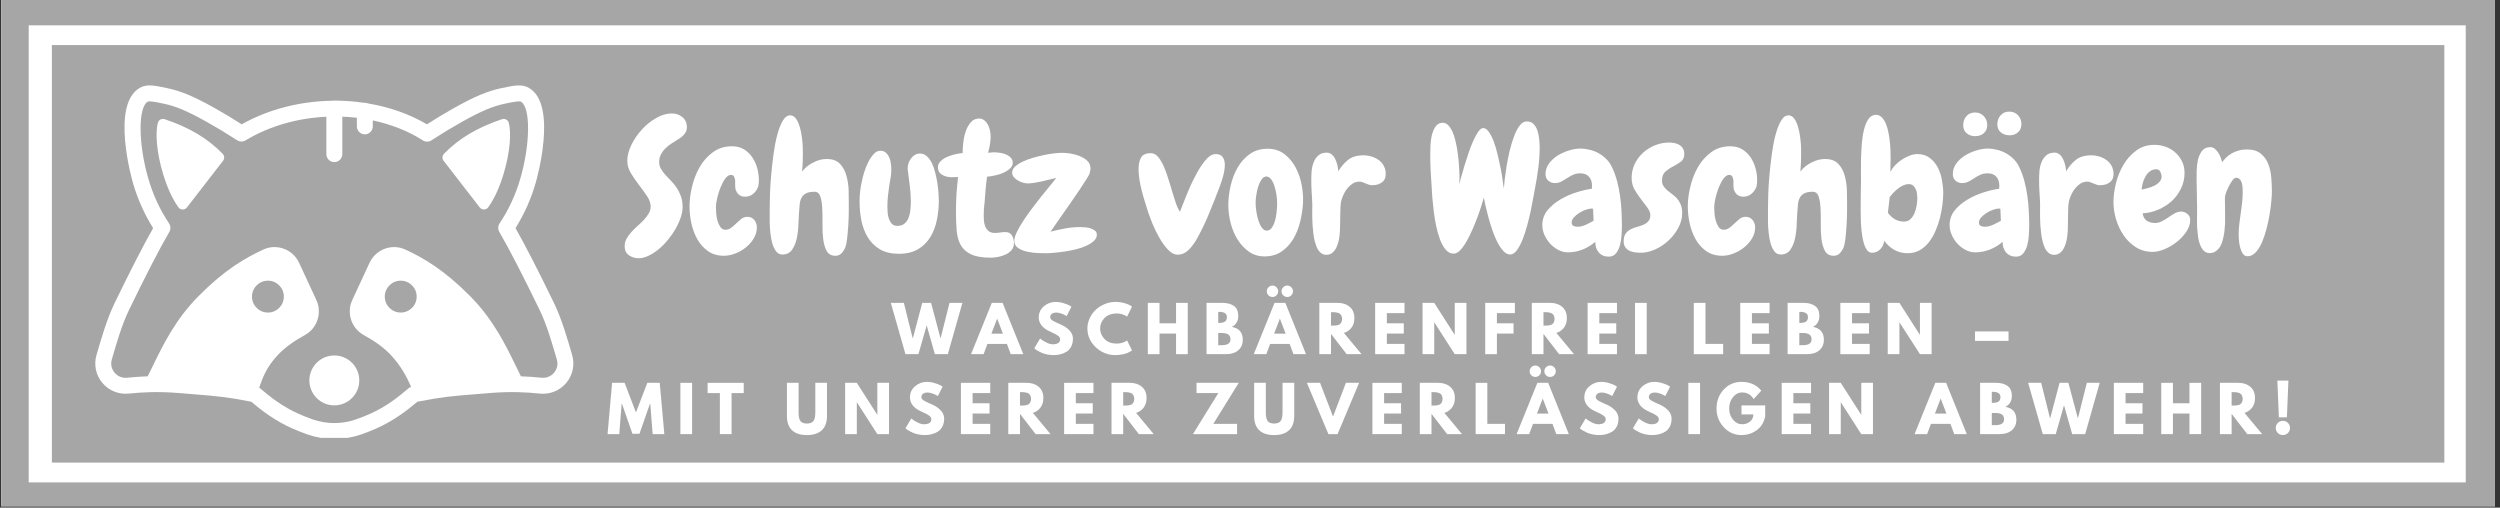 <svg xmlns="http://www.w3.org/2000/svg" xmlns:xlink="http://www.w3.org/1999/xlink" width="655" zoomAndPan="magnify" viewBox="0 0 491.25 99.75" height="133" preserveAspectRatio="xMidYMid meet" version="1.0"><rect x="0" y="0" width="491.25" height="99.75" fill="#333333" stroke="none"/><defs><g/><clipPath id="687756834b"><path d="M 0.238 0 L 490.262 0 L 490.262 99.5 L 0.238 99.5 Z M 0.238 0 " clip-rule="nonzero"/></clipPath><clipPath id="4bb0d6d0a0"><path d="M 5.641 4.977 L 484.574 4.977 L 484.574 94.785 L 5.641 94.785 Z M 5.641 4.977 " clip-rule="nonzero"/></clipPath><clipPath id="90dc4db55a"><path d="M 10.191 8.855 L 480.312 8.855 L 480.312 90.906 L 10.191 90.906 Z M 10.191 8.855 " clip-rule="nonzero"/></clipPath><clipPath id="e1ffd5c99e"><path d="M 18.367 16.473 L 113 16.473 L 113 86.047 L 18.367 86.047 Z M 18.367 16.473 " clip-rule="nonzero"/></clipPath></defs><g clip-path="url(#687756834b)"><path fill="#ffffff" d="M 0.238 0 L 490.262 0 L 490.262 99.5 L 0.238 99.5 Z M 0.238 0 " fill-opacity="1" fill-rule="nonzero"/><path fill="#a6a6a6" d="M 0.238 0 L 490.262 0 L 490.262 99.5 L 0.238 99.5 Z M 0.238 0 " fill-opacity="1" fill-rule="nonzero"/></g><g clip-path="url(#4bb0d6d0a0)"><path fill="#ffffff" d="M 5.641 4.977 L 484.516 4.977 L 484.516 94.785 L 5.641 94.785 Z M 5.641 4.977 " fill-opacity="1" fill-rule="nonzero"/></g><g clip-path="url(#90dc4db55a)"><path fill="#a6a6a6" d="M 10.191 8.855 L 480.375 8.855 L 480.375 90.906 L 10.191 90.906 Z M 10.191 8.855 " fill-opacity="1" fill-rule="nonzero"/></g><path fill="#ffffff" d="M 70.598 74.75 C 70.598 75.074 70.566 75.391 70.504 75.707 C 70.441 76.023 70.348 76.328 70.223 76.629 C 70.102 76.926 69.949 77.207 69.77 77.477 C 69.59 77.742 69.387 77.988 69.16 78.219 C 68.934 78.445 68.684 78.648 68.418 78.828 C 68.148 79.008 67.867 79.156 67.57 79.281 C 67.273 79.402 66.965 79.496 66.648 79.559 C 66.336 79.621 66.016 79.652 65.691 79.652 C 65.371 79.652 65.051 79.621 64.738 79.559 C 64.422 79.496 64.113 79.402 63.816 79.281 C 63.52 79.156 63.238 79.008 62.969 78.828 C 62.703 78.648 62.453 78.445 62.227 78.219 C 62 77.988 61.797 77.742 61.617 77.477 C 61.438 77.207 61.285 76.926 61.164 76.629 C 61.039 76.328 60.945 76.023 60.883 75.707 C 60.82 75.391 60.789 75.074 60.789 74.75 C 60.789 74.43 60.82 74.109 60.883 73.793 C 60.945 73.477 61.039 73.172 61.164 72.875 C 61.285 72.578 61.438 72.293 61.617 72.027 C 61.797 71.758 62 71.512 62.227 71.285 C 62.453 71.055 62.703 70.852 62.969 70.672 C 63.238 70.496 63.52 70.344 63.816 70.219 C 64.113 70.098 64.422 70.004 64.738 69.941 C 65.051 69.879 65.371 69.848 65.691 69.848 C 66.016 69.848 66.336 69.879 66.648 69.941 C 66.965 70.004 67.273 70.098 67.57 70.219 C 67.867 70.344 68.148 70.496 68.418 70.672 C 68.684 70.852 68.934 71.055 69.16 71.285 C 69.387 71.512 69.59 71.758 69.77 72.027 C 69.949 72.293 70.102 72.578 70.223 72.875 C 70.348 73.172 70.441 73.477 70.504 73.793 C 70.566 74.109 70.598 74.43 70.598 74.75 Z M 70.598 74.75 " fill-opacity="1" fill-rule="nonzero"/><g clip-path="url(#e1ffd5c99e)"><path fill="#ffffff" d="M 112.426 69.762 L 112.395 69.652 C 111.395 66.219 110.359 62.664 108.887 59.602 C 105.73 53.098 103.242 48.254 101.297 44.828 C 103.031 42.051 104.363 39.066 105.258 35.945 C 105.441 35.32 109.629 20.645 103.98 17.301 C 102.598 16.465 101.086 16.781 98.559 17.312 C 95.754 17.906 93.289 18.945 89.133 21.273 C 87.32 22.293 85.602 23.336 83.891 24.43 C 80.418 22.383 76.457 21.012 72.301 20.324 C 72.113 20.242 71.906 20.199 71.691 20.199 C 71.66 20.199 71.629 20.207 71.598 20.207 C 69.727 19.934 67.82 19.777 65.91 19.777 C 65.84 19.766 65.77 19.754 65.695 19.754 C 65.582 19.754 65.469 19.77 65.359 19.793 C 59.102 19.875 52.828 21.422 47.496 24.43 C 45.785 23.336 44.066 22.293 42.254 21.273 C 38.098 18.945 35.633 17.906 32.805 17.309 C 30.301 16.781 28.793 16.465 27.414 17.293 C 21.758 20.645 25.945 35.32 26.125 35.941 C 27.023 39.066 28.355 42.051 30.09 44.828 C 28.145 48.254 25.656 53.098 22.5 59.605 C 21.027 62.664 19.992 66.219 18.992 69.652 L 18.961 69.762 C 18.406 71.664 18.832 73.703 20.098 75.223 C 21.371 76.754 23.312 77.547 25.305 77.34 C 27.801 77.086 30.949 76.875 35.332 77.246 L 37.598 77.43 C 42.848 77.855 44.531 77.992 49.371 78.938 C 51.359 80.625 54.035 82.684 57.445 84.195 C 58.473 84.648 59.48 85.047 60.438 85.379 C 62.133 85.961 63.914 86.254 65.691 86.254 C 67.473 86.254 69.254 85.961 70.949 85.379 C 71.906 85.047 72.914 84.648 73.945 84.195 C 77.352 82.68 80.027 80.629 82.012 78.938 C 86.855 77.992 88.539 77.855 93.789 77.43 L 96.055 77.246 C 100.438 76.875 103.582 77.086 106.078 77.34 C 108.07 77.547 110.016 76.754 111.289 75.223 C 112.555 73.703 112.98 71.664 112.426 69.762 Z M 49.512 58.285 C 49.512 56.555 50.914 55.152 52.645 55.152 C 54.375 55.152 55.777 56.555 55.777 58.285 C 55.777 60.016 54.375 61.418 52.645 61.418 C 50.914 61.418 49.512 60.016 49.512 58.285 Z M 78.742 61.418 C 77.012 61.418 75.609 60.016 75.609 58.285 C 75.609 56.555 77.012 55.152 78.742 55.152 C 80.473 55.152 81.875 56.555 81.875 58.285 C 81.875 60.016 80.473 61.418 78.742 61.418 Z M 108.883 73.219 C 108.266 73.957 107.363 74.32 106.398 74.227 C 105.215 74.105 103.883 73.996 102.367 73.945 C 102.043 73.305 101.711 72.633 101.359 71.91 C 99.387 67.84 96.926 62.773 92.375 58.184 C 87.184 52.949 83.195 50.695 79.664 49.043 C 78.957 48.715 78.211 48.547 77.438 48.547 C 75.379 48.547 73.488 49.754 72.621 51.625 L 69.223 58.953 C 68.059 61.469 69.027 64.48 71.43 65.805 C 73.75 67.086 75.504 68.375 76.793 69.754 C 78.863 71.965 80.012 74.219 80.781 76.02 C 80.602 76.082 80.43 76.168 80.285 76.293 C 78.316 77.988 75.875 79.914 72.68 81.332 C 71.73 81.75 70.805 82.113 69.926 82.418 C 67.156 83.375 64.23 83.375 61.457 82.418 C 60.582 82.113 59.656 81.75 58.711 81.332 C 55.512 79.914 53.066 77.988 51.098 76.293 C 51.047 76.246 50.98 76.215 50.922 76.176 C 50.949 76.105 50.973 76.043 51 75.973 C 51.637 74.176 52.363 72.133 54.594 69.754 C 55.883 68.375 57.637 67.086 59.953 65.805 C 62.359 64.48 63.328 61.469 62.164 58.953 L 58.766 51.625 C 57.898 49.754 56.008 48.547 53.949 48.547 C 53.176 48.547 52.43 48.715 51.723 49.043 C 48.191 50.695 44.203 52.949 39.012 58.184 C 34.461 62.773 32 67.84 30.027 71.91 C 29.676 72.633 29.344 73.305 29.02 73.945 C 27.504 73.996 26.172 74.105 24.988 74.227 C 24.023 74.324 23.121 73.957 22.504 73.219 C 21.898 72.492 21.703 71.551 21.969 70.637 L 22 70.531 C 22.965 67.215 23.961 63.789 25.32 60.969 C 28.703 53.992 31.305 48.953 33.273 45.57 C 33.574 45.055 33.555 44.414 33.227 43.918 C 31.41 41.18 30.035 38.207 29.137 35.07 C 27.168 28.305 27.109 21.113 29.023 19.98 C 29.355 19.785 30.656 20.055 32.18 20.375 C 34.289 20.824 36.363 21.559 40.719 24.004 C 42.754 25.148 44.676 26.312 46.594 27.559 C 46.641 27.59 46.691 27.609 46.738 27.633 C 46.762 27.645 46.785 27.66 46.812 27.672 C 46.883 27.703 46.953 27.727 47.027 27.746 C 47.051 27.754 47.074 27.762 47.098 27.766 C 47.172 27.785 47.242 27.793 47.316 27.801 C 47.344 27.801 47.371 27.805 47.398 27.805 C 47.469 27.809 47.539 27.805 47.609 27.797 C 47.641 27.793 47.672 27.789 47.703 27.785 C 47.773 27.773 47.84 27.754 47.906 27.734 C 47.938 27.727 47.965 27.719 47.996 27.707 C 48.07 27.68 48.141 27.645 48.211 27.605 C 48.227 27.598 48.242 27.59 48.258 27.582 C 52.949 24.742 58.523 23.203 64.129 22.938 L 64.129 30.289 C 64.129 31.152 64.832 31.855 65.695 31.855 C 66.559 31.855 67.262 31.152 67.262 30.289 L 67.262 22.926 C 68.219 22.961 69.176 23.027 70.125 23.141 L 70.125 24.832 C 70.125 25.695 70.824 26.398 71.691 26.398 C 72.555 26.398 73.254 25.695 73.254 24.832 L 73.254 23.66 C 76.805 24.418 80.168 25.715 83.102 27.59 C 83.363 27.754 83.652 27.832 83.941 27.832 C 84.305 27.832 84.656 27.703 84.938 27.469 C 86.809 26.254 88.684 25.121 90.664 24.004 C 95.023 21.559 97.098 20.824 99.223 20.371 C 100.73 20.055 102.031 19.785 102.375 19.988 C 104.277 21.117 104.219 28.305 102.25 35.074 C 101.352 38.207 99.977 41.18 98.16 43.918 C 97.832 44.414 97.812 45.055 98.113 45.57 C 100.078 48.953 102.684 53.992 106.066 60.965 C 107.422 63.789 108.422 67.215 109.387 70.531 L 109.418 70.637 C 109.684 71.551 109.488 72.492 108.883 73.219 Z M 108.883 73.219 " fill-opacity="1" fill-rule="nonzero"/></g><path fill="#ffffff" d="M 32.363 23.422 C 32.09 23.328 31.793 23.352 31.539 23.488 C 31.285 23.621 31.102 23.855 31.023 24.129 C 30.535 25.891 30.672 29.723 32.086 34.312 C 32.902 36.961 33.871 39.059 35.051 40.727 C 35.242 40.996 35.551 41.16 35.879 41.164 C 35.887 41.164 35.895 41.164 35.902 41.164 C 36.227 41.164 36.531 41.016 36.73 40.762 L 43.832 31.59 C 44.152 31.18 44.117 30.598 43.758 30.223 C 40.836 27.215 37.219 25.055 32.363 23.422 Z M 32.363 23.422 " fill-opacity="1" fill-rule="nonzero"/><path fill="#ffffff" d="M 99.973 24.129 C 99.895 23.855 99.711 23.621 99.457 23.488 C 99.203 23.355 98.91 23.332 98.633 23.422 C 93.777 25.055 90.16 27.215 87.238 30.223 C 86.879 30.598 86.844 31.18 87.164 31.59 L 94.27 40.762 C 94.465 41.016 94.77 41.164 95.094 41.164 C 95.102 41.164 95.109 41.164 95.117 41.164 C 95.445 41.156 95.754 40.996 95.945 40.727 C 97.125 39.062 98.094 36.965 98.91 34.312 C 100.324 29.723 100.461 25.891 99.973 24.129 Z M 99.973 24.129 " fill-opacity="1" fill-rule="nonzero"/><g fill="#ffffff" fill-opacity="1"><g transform="translate(122.572, 49.384)"><g><path d="M 12.406 -24.391 C 12.406 -23.859 12.234 -23.395 11.891 -23 C 11.555 -22.602 11.16 -22.281 10.703 -22.031 C 10.285 -21.77 9.852 -21.492 9.406 -21.203 C 8.969 -20.922 8.562 -20.598 8.188 -20.234 C 7.82 -19.879 7.523 -19.477 7.297 -19.031 C 7.066 -18.594 6.953 -18.098 6.953 -17.547 C 6.953 -17.055 7.066 -16.613 7.297 -16.219 C 7.523 -15.832 7.805 -15.445 8.141 -15.062 C 8.484 -14.676 8.859 -14.281 9.266 -13.875 C 9.672 -13.469 10.039 -13.016 10.375 -12.516 C 10.707 -12.023 10.988 -11.469 11.219 -10.844 C 11.445 -10.219 11.562 -9.488 11.562 -8.656 C 11.562 -8.07 11.441 -7.414 11.203 -6.688 C 10.961 -5.957 10.633 -5.223 10.219 -4.484 C 9.801 -3.742 9.305 -3.023 8.734 -2.328 C 8.172 -1.629 7.566 -1.008 6.922 -0.469 C 6.285 0.07 5.617 0.508 4.922 0.844 C 4.234 1.188 3.566 1.359 2.922 1.359 C 2.203 1.359 1.562 1.16 1 0.766 C 0.445 0.367 0.172 -0.219 0.172 -1 C 0.172 -1.539 0.297 -2.035 0.547 -2.484 C 0.805 -2.93 1.117 -3.363 1.484 -3.781 C 1.859 -4.195 2.27 -4.602 2.719 -5 C 3.176 -5.395 3.586 -5.789 3.953 -6.188 C 4.328 -6.582 4.641 -6.992 4.891 -7.422 C 5.148 -7.848 5.281 -8.305 5.281 -8.797 C 5.281 -9.461 5.039 -10.148 4.562 -10.859 C 4.094 -11.566 3.566 -12.297 2.984 -13.047 C 2.41 -13.797 1.883 -14.562 1.406 -15.344 C 0.926 -16.133 0.688 -16.938 0.688 -17.75 C 0.688 -18.75 0.953 -19.797 1.484 -20.891 C 2.023 -21.992 2.711 -23.004 3.547 -23.922 C 4.379 -24.836 5.316 -25.594 6.359 -26.188 C 7.398 -26.789 8.43 -27.094 9.453 -27.094 C 10.266 -27.094 10.957 -26.848 11.531 -26.359 C 12.113 -25.879 12.406 -25.223 12.406 -24.391 Z M 12.406 -24.391 "/></g></g></g><g fill="#ffffff" fill-opacity="1"><g transform="translate(135.146, 49.384)"><g><path d="M 13.938 -13.344 C 13.938 -13.227 13.922 -13.102 13.891 -12.969 C 13.867 -12.844 13.836 -12.723 13.797 -12.609 C 13.586 -12.078 13.258 -11.629 12.812 -11.266 C 12.375 -10.91 11.852 -10.734 11.25 -10.734 C 10.352 -10.734 9.742 -11.188 9.422 -12.094 C 9.367 -12.207 9.344 -12.336 9.344 -12.484 C 9.344 -12.641 9.332 -12.797 9.312 -12.953 L 9.312 -13.969 C 9.258 -14.289 9.176 -14.547 9.062 -14.734 C 8.945 -14.922 8.754 -15.016 8.484 -15.016 C 8.086 -15.016 7.707 -14.766 7.344 -14.266 C 6.988 -13.766 6.676 -13.172 6.406 -12.484 C 6.145 -11.805 5.93 -11.109 5.766 -10.391 C 5.609 -9.672 5.531 -9.094 5.531 -8.656 C 5.531 -8.301 5.551 -7.875 5.594 -7.375 C 5.633 -6.883 5.723 -6.406 5.859 -5.938 C 6.004 -5.477 6.195 -5.078 6.438 -4.734 C 6.688 -4.398 7.008 -4.234 7.406 -4.234 C 7.789 -4.234 8.148 -4.352 8.484 -4.594 C 8.828 -4.844 9.16 -5.129 9.484 -5.453 C 9.785 -5.734 10.113 -6.023 10.469 -6.328 C 10.832 -6.629 11.242 -6.781 11.703 -6.781 C 12.285 -6.781 12.742 -6.57 13.078 -6.156 C 13.41 -5.738 13.578 -5.258 13.578 -4.719 C 13.578 -3.938 13.367 -3.203 12.953 -2.516 C 12.535 -1.836 12.016 -1.25 11.391 -0.75 C 10.766 -0.25 10.07 0.145 9.312 0.438 C 8.551 0.727 7.82 0.875 7.125 0.875 C 5.875 0.875 4.812 0.562 3.938 -0.062 C 3.07 -0.688 2.375 -1.477 1.844 -2.438 C 1.312 -3.406 0.926 -4.457 0.688 -5.594 C 0.457 -6.727 0.344 -7.805 0.344 -8.828 C 0.344 -10.004 0.504 -11.281 0.828 -12.656 C 1.148 -14.039 1.645 -15.32 2.312 -16.5 C 2.988 -17.688 3.852 -18.672 4.906 -19.453 C 5.969 -20.242 7.227 -20.641 8.688 -20.641 C 9.594 -20.641 10.375 -20.441 11.031 -20.047 C 11.688 -19.648 12.227 -19.133 12.656 -18.5 C 13.094 -17.863 13.422 -17.148 13.641 -16.359 C 13.859 -15.578 13.969 -14.801 13.969 -14.031 C 13.969 -13.914 13.969 -13.801 13.969 -13.688 C 13.969 -13.57 13.957 -13.457 13.938 -13.344 Z M 13.938 -13.344 "/></g></g></g><g fill="#ffffff" fill-opacity="1"><g transform="translate(149.979, 49.384)"><g><path d="M 16.812 -9 C 16.812 -8.602 16.805 -8.016 16.797 -7.234 C 16.785 -6.461 16.75 -5.656 16.688 -4.812 C 16.633 -3.969 16.562 -3.164 16.469 -2.406 C 16.375 -1.656 16.258 -1.109 16.125 -0.766 C 15.938 -0.328 15.691 0.051 15.391 0.375 C 15.086 0.707 14.68 0.875 14.172 0.875 C 13.391 0.875 12.82 0.562 12.469 -0.062 C 12.125 -0.688 11.895 -1.461 11.781 -2.391 C 11.664 -3.316 11.617 -4.32 11.641 -5.406 C 11.66 -6.5 11.645 -7.508 11.594 -8.438 C 11.551 -9.363 11.426 -10.141 11.219 -10.766 C 11.008 -11.391 10.629 -11.703 10.078 -11.703 C 9.305 -11.703 8.719 -11.582 8.312 -11.344 C 7.914 -11.102 7.629 -10.785 7.453 -10.391 C 7.273 -9.992 7.172 -9.539 7.141 -9.031 C 7.109 -8.52 7.066 -7.988 7.016 -7.438 C 6.973 -6.906 6.938 -6.188 6.906 -5.281 C 6.883 -4.375 6.781 -3.477 6.594 -2.594 C 6.414 -1.719 6.109 -0.961 5.672 -0.328 C 5.242 0.305 4.613 0.625 3.781 0.625 C 3.27 0.625 2.859 0.426 2.547 0.031 C 2.234 -0.363 1.984 -0.875 1.797 -1.5 C 1.617 -2.125 1.488 -2.816 1.406 -3.578 C 1.32 -4.336 1.273 -5.082 1.266 -5.812 C 1.254 -6.551 1.254 -7.219 1.266 -7.812 C 1.273 -8.414 1.281 -8.867 1.281 -9.172 C 1.281 -9.641 1.297 -10.406 1.328 -11.469 C 1.367 -12.531 1.445 -13.711 1.562 -15.016 C 1.676 -16.328 1.828 -17.676 2.016 -19.062 C 2.203 -20.457 2.445 -21.727 2.75 -22.875 C 3.051 -24.02 3.414 -24.953 3.844 -25.672 C 4.27 -26.391 4.77 -26.738 5.344 -26.719 C 5.719 -26.695 6.035 -26.535 6.297 -26.234 C 6.566 -25.93 6.789 -25.539 6.969 -25.062 C 7.145 -24.594 7.289 -24.078 7.406 -23.516 C 7.52 -22.961 7.602 -22.414 7.656 -21.875 C 7.719 -21.332 7.754 -20.828 7.766 -20.359 C 7.773 -19.898 7.781 -19.539 7.781 -19.281 C 7.781 -18.676 7.77 -18.07 7.75 -17.469 C 7.727 -16.875 7.691 -16.273 7.641 -15.672 C 8.172 -16.391 8.883 -16.977 9.781 -17.438 C 10.676 -17.906 11.57 -18.141 12.469 -18.141 C 13.625 -18.141 14.5 -17.816 15.094 -17.172 C 15.688 -16.535 16.109 -15.75 16.359 -14.812 C 16.617 -13.875 16.758 -12.879 16.781 -11.828 C 16.801 -10.773 16.812 -9.832 16.812 -9 Z M 16.812 -9 "/></g></g></g><g fill="#ffffff" fill-opacity="1"><g transform="translate(168.216, 49.384)"><g><path d="M 16.266 -9.938 C 16.266 -8.664 16.133 -7.406 15.875 -6.156 C 15.625 -4.906 15.195 -3.785 14.594 -2.797 C 13.988 -1.805 13.18 -1.008 12.172 -0.406 C 11.172 0.188 9.914 0.484 8.406 0.484 C 6.926 0.484 5.688 0.191 4.688 -0.391 C 3.695 -0.984 2.906 -1.766 2.312 -2.734 C 1.719 -3.711 1.297 -4.816 1.047 -6.047 C 0.805 -7.273 0.688 -8.523 0.688 -9.797 C 0.688 -11.18 0.852 -12.562 1.188 -13.938 C 1.25 -14.301 1.379 -14.812 1.578 -15.469 C 1.773 -16.133 2.031 -16.785 2.344 -17.422 C 2.656 -18.055 3.016 -18.602 3.422 -19.062 C 3.828 -19.531 4.273 -19.766 4.766 -19.766 C 5.223 -19.766 5.586 -19.633 5.859 -19.375 C 6.141 -19.125 6.363 -18.805 6.531 -18.422 C 6.695 -18.047 6.801 -17.645 6.844 -17.219 C 6.895 -16.789 6.922 -16.398 6.922 -16.047 C 6.922 -15.516 6.879 -14.992 6.797 -14.484 C 6.711 -13.973 6.625 -13.461 6.531 -12.953 C 6.438 -12.266 6.348 -11.57 6.266 -10.875 C 6.191 -10.176 6.156 -9.484 6.156 -8.797 C 6.156 -8.441 6.172 -8.051 6.203 -7.625 C 6.234 -7.195 6.316 -6.785 6.453 -6.391 C 6.598 -5.992 6.797 -5.66 7.047 -5.391 C 7.305 -5.129 7.664 -5 8.125 -5 C 8.727 -5 9.207 -5.16 9.562 -5.484 C 9.926 -5.805 10.191 -6.211 10.359 -6.703 C 10.535 -7.191 10.645 -7.711 10.688 -8.266 C 10.738 -8.828 10.766 -9.336 10.766 -9.797 C 10.766 -10.816 10.695 -11.816 10.562 -12.797 C 10.426 -13.785 10.301 -14.789 10.188 -15.812 C 10.156 -15.926 10.141 -16.086 10.141 -16.297 C 10.141 -16.641 10.195 -16.984 10.312 -17.328 C 10.438 -17.68 10.602 -17.992 10.812 -18.266 C 11.02 -18.547 11.27 -18.773 11.562 -18.953 C 11.863 -19.129 12.203 -19.219 12.578 -19.219 C 13.086 -19.219 13.535 -19.035 13.922 -18.672 C 14.316 -18.316 14.648 -17.852 14.922 -17.281 C 15.191 -16.719 15.41 -16.082 15.578 -15.375 C 15.754 -14.664 15.895 -13.969 16 -13.281 C 16.102 -12.602 16.172 -11.961 16.203 -11.359 C 16.242 -10.754 16.266 -10.281 16.266 -9.938 Z M 16.266 -9.938 "/></g></g></g><g fill="#ffffff" fill-opacity="1"><g transform="translate(185.55, 49.384)"><g><path d="M 9.141 1.25 C 7.492 1.25 6.211 1.035 5.297 0.609 C 4.379 0.18 3.695 -0.422 3.25 -1.203 C 2.801 -1.992 2.531 -2.945 2.438 -4.062 C 2.344 -5.176 2.297 -6.414 2.297 -7.781 C 2.297 -8.875 2.328 -9.969 2.391 -11.062 C 2.461 -12.164 2.566 -13.344 2.703 -14.594 C 2.379 -14.594 2.125 -14.586 1.938 -14.578 C 1.758 -14.566 1.613 -14.562 1.5 -14.562 C 0.75 -14.562 0.102 -14.723 -0.438 -15.047 C -0.977 -15.367 -1.25 -15.863 -1.25 -16.531 C -1.25 -16.945 -1.094 -17.316 -0.781 -17.641 C -0.469 -17.973 -0.07 -18.254 0.406 -18.484 C 0.895 -18.711 1.422 -18.895 1.984 -19.031 C 2.555 -19.176 3.098 -19.27 3.609 -19.312 C 3.609 -19.969 3.656 -20.688 3.75 -21.469 C 3.844 -22.258 4.008 -22.992 4.25 -23.672 C 4.5 -24.359 4.832 -24.93 5.25 -25.391 C 5.664 -25.859 6.195 -26.094 6.844 -26.094 C 7.219 -26.094 7.547 -25.984 7.828 -25.766 C 8.117 -25.547 8.359 -25.266 8.547 -24.922 C 8.734 -24.586 8.875 -24.211 8.969 -23.797 C 9.062 -23.379 9.109 -22.973 9.109 -22.578 C 9.109 -22.117 9.07 -21.645 9 -21.156 C 8.926 -20.664 8.797 -20.066 8.609 -19.359 C 9.004 -19.398 9.27 -19.426 9.406 -19.438 C 9.551 -19.445 9.68 -19.453 9.797 -19.453 C 10.191 -19.453 10.602 -19.414 11.031 -19.344 C 11.457 -19.281 11.848 -19.164 12.203 -19 C 12.566 -18.844 12.863 -18.629 13.094 -18.359 C 13.332 -18.098 13.453 -17.781 13.453 -17.406 C 13.453 -16.988 13.281 -16.617 12.938 -16.297 C 12.602 -15.973 12.18 -15.691 11.672 -15.453 C 11.16 -15.223 10.613 -15.047 10.031 -14.922 C 9.457 -14.797 8.914 -14.707 8.406 -14.656 C 8.27 -13.707 8.172 -12.832 8.109 -12.031 C 8.055 -11.238 7.992 -10.438 7.922 -9.625 C 7.879 -9.227 7.836 -8.828 7.797 -8.422 C 7.766 -8.016 7.75 -7.602 7.75 -7.188 C 7.75 -6.883 7.758 -6.531 7.781 -6.125 C 7.801 -5.727 7.879 -5.344 8.016 -4.969 C 8.16 -4.594 8.383 -4.27 8.688 -4 C 8.988 -3.738 9.406 -3.609 9.938 -3.609 C 10.258 -3.609 10.594 -3.633 10.938 -3.688 C 11.289 -3.75 11.641 -3.781 11.984 -3.781 C 12.586 -3.781 13.02 -3.57 13.281 -3.156 C 13.551 -2.738 13.688 -2.207 13.688 -1.562 C 13.688 -1.07 13.539 -0.645 13.25 -0.281 C 12.969 0.07 12.602 0.359 12.156 0.578 C 11.719 0.797 11.227 0.961 10.688 1.078 C 10.145 1.191 9.629 1.25 9.141 1.25 Z M 9.141 1.25 "/></g></g></g><g fill="#ffffff" fill-opacity="1"><g transform="translate(198.889, 49.384)"><g><path d="M 16.641 -3.266 C 16.641 -2.805 16.445 -2.398 16.062 -2.047 C 15.688 -1.703 15.203 -1.391 14.609 -1.109 C 14.016 -0.828 13.344 -0.594 12.594 -0.406 C 11.844 -0.227 11.102 -0.082 10.375 0.031 C 9.645 0.145 8.953 0.227 8.297 0.281 C 7.648 0.344 7.129 0.375 6.734 0.375 C 6.348 0.375 5.801 0.363 5.094 0.344 C 4.383 0.32 3.68 0.234 2.984 0.078 C 2.297 -0.066 1.695 -0.305 1.188 -0.641 C 0.676 -0.973 0.422 -1.441 0.422 -2.047 C 0.422 -2.516 0.582 -3.082 0.906 -3.75 C 1.227 -4.426 1.645 -5.156 2.156 -5.938 C 2.664 -6.727 3.234 -7.535 3.859 -8.359 C 4.484 -9.18 5.094 -9.973 5.688 -10.734 C 6.289 -11.492 6.859 -12.191 7.391 -12.828 C 7.93 -13.473 8.352 -14.004 8.656 -14.422 C 8.332 -14.348 7.922 -14.25 7.422 -14.125 C 6.922 -14 6.406 -13.875 5.875 -13.75 C 5.344 -13.633 4.828 -13.535 4.328 -13.453 C 3.828 -13.379 3.406 -13.344 3.062 -13.344 C 2.781 -13.344 2.461 -13.395 2.109 -13.5 C 1.766 -13.602 1.438 -13.742 1.125 -13.922 C 0.812 -14.109 0.547 -14.328 0.328 -14.578 C 0.109 -14.836 0 -15.133 0 -15.469 C 0 -15.883 0.18 -16.27 0.547 -16.625 C 0.922 -16.977 1.41 -17.301 2.016 -17.594 C 2.617 -17.883 3.289 -18.141 4.031 -18.359 C 4.77 -18.578 5.5 -18.758 6.219 -18.906 C 6.938 -19.062 7.617 -19.176 8.266 -19.25 C 8.91 -19.32 9.43 -19.359 9.828 -19.359 C 10.273 -19.359 10.812 -19.312 11.438 -19.219 C 12.062 -19.125 12.664 -18.957 13.25 -18.719 C 13.844 -18.488 14.348 -18.176 14.766 -17.781 C 15.18 -17.395 15.391 -16.898 15.391 -16.297 C 15.391 -16.109 15.367 -15.938 15.328 -15.781 C 15.297 -15.633 15.258 -15.469 15.219 -15.281 C 15.176 -15.125 14.973 -14.758 14.609 -14.188 C 14.254 -13.625 13.816 -12.953 13.297 -12.172 C 12.773 -11.398 12.207 -10.566 11.594 -9.672 C 10.977 -8.785 10.391 -7.945 9.828 -7.156 C 9.273 -6.363 8.789 -5.664 8.375 -5.062 C 7.957 -4.469 7.68 -4.066 7.547 -3.859 C 8.492 -4.109 9.457 -4.32 10.438 -4.5 C 11.426 -4.676 12.406 -4.766 13.375 -4.766 C 13.602 -4.766 13.898 -4.75 14.266 -4.719 C 14.641 -4.695 15 -4.633 15.344 -4.531 C 15.695 -4.426 16 -4.273 16.25 -4.078 C 16.508 -3.879 16.641 -3.609 16.641 -3.266 Z M 16.641 -3.266 "/></g></g></g><g fill="#ffffff" fill-opacity="1"><g transform="translate(215.181, 49.384)"><g/></g></g><g fill="#ffffff" fill-opacity="1"><g transform="translate(223.553, 49.384)"><g><path d="M 16.016 -12.438 C 15.41 -10.844 14.75 -9.176 14.031 -7.438 C 13.312 -5.695 12.535 -4.078 11.703 -2.578 C 11.191 -1.648 10.625 -0.879 10 -0.266 C 9.375 0.348 8.66 0.656 7.859 0.656 C 7.203 0.656 6.566 0.328 5.953 -0.328 C 5.336 -0.984 4.77 -1.77 4.25 -2.688 C 3.727 -3.602 3.273 -4.531 2.891 -5.469 C 2.516 -6.406 2.234 -7.156 2.047 -7.719 C 1.859 -8.344 1.648 -9.016 1.422 -9.734 C 1.191 -10.453 0.984 -11.18 0.797 -11.922 C 0.609 -12.66 0.457 -13.395 0.344 -14.125 C 0.227 -14.852 0.172 -15.539 0.172 -16.188 C 0.172 -17.094 0.332 -17.832 0.656 -18.406 C 0.977 -18.988 1.617 -19.281 2.578 -19.281 C 2.941 -19.281 3.273 -19.172 3.578 -18.953 C 3.879 -18.734 4.156 -18.426 4.406 -18.031 C 4.664 -17.633 4.91 -17.176 5.141 -16.656 C 5.367 -16.133 5.586 -15.562 5.797 -14.938 C 6.004 -14.332 6.203 -13.707 6.391 -13.062 C 6.578 -12.414 6.766 -11.789 6.953 -11.188 C 7.141 -10.582 7.328 -9.992 7.516 -9.422 C 7.711 -8.859 7.973 -8.301 8.297 -7.75 C 8.461 -8.164 8.648 -8.641 8.859 -9.172 C 9.066 -9.703 9.289 -10.27 9.531 -10.875 C 9.781 -11.477 10.039 -12.098 10.312 -12.734 C 10.594 -13.367 10.895 -13.988 11.219 -14.594 C 11.844 -15.844 12.508 -16.906 13.219 -17.781 C 13.926 -18.664 14.629 -19.109 15.328 -19.109 C 15.973 -19.109 16.43 -18.91 16.703 -18.516 C 16.984 -18.117 17.125 -17.609 17.125 -16.984 C 17.125 -16.359 17.02 -15.648 16.812 -14.859 C 16.602 -14.078 16.336 -13.27 16.016 -12.438 Z M 16.016 -12.438 "/></g></g></g><g fill="#ffffff" fill-opacity="1"><g transform="translate(240.852, 49.384)"><g><path d="M 7.641 1 C 6.461 1 5.43 0.688 4.547 0.062 C 3.672 -0.562 2.93 -1.359 2.328 -2.328 C 1.723 -3.297 1.27 -4.375 0.969 -5.562 C 0.664 -6.758 0.516 -7.941 0.516 -9.109 C 0.516 -10.328 0.664 -11.594 0.969 -12.906 C 1.27 -14.219 1.734 -15.41 2.359 -16.484 C 2.984 -17.566 3.781 -18.445 4.75 -19.125 C 5.727 -19.812 6.891 -20.156 8.234 -20.156 C 9.535 -20.156 10.641 -19.801 11.547 -19.094 C 12.461 -18.383 13.195 -17.504 13.75 -16.453 C 14.312 -15.398 14.707 -14.25 14.938 -13 C 15.164 -11.75 15.25 -10.566 15.188 -9.453 C 15.113 -8.223 14.922 -6.984 14.609 -5.734 C 14.297 -4.484 13.836 -3.359 13.234 -2.359 C 12.629 -1.367 11.863 -0.562 10.938 0.062 C 10.008 0.688 8.91 1 7.641 1 Z M 7.984 -14.703 C 7.641 -14.703 7.332 -14.516 7.062 -14.141 C 6.801 -13.766 6.582 -13.312 6.406 -12.781 C 6.238 -12.25 6.109 -11.688 6.016 -11.094 C 5.922 -10.508 5.875 -9.992 5.875 -9.547 C 5.875 -8.992 5.926 -8.395 6.031 -7.75 C 6.133 -7.102 6.273 -6.504 6.453 -5.953 C 6.641 -5.41 6.867 -4.957 7.141 -4.594 C 7.41 -4.238 7.719 -4.062 8.062 -4.062 C 8.426 -4.062 8.742 -4.234 9.016 -4.578 C 9.285 -4.93 9.5 -5.375 9.656 -5.906 C 9.82 -6.438 9.938 -7.02 10 -7.656 C 10.07 -8.289 10.109 -8.891 10.109 -9.453 C 10.109 -9.961 10.062 -10.523 9.969 -11.141 C 9.875 -11.754 9.738 -12.328 9.562 -12.859 C 9.395 -13.391 9.176 -13.828 8.906 -14.172 C 8.645 -14.523 8.336 -14.703 7.984 -14.703 Z M 7.984 -14.703 "/></g></g></g><g fill="#ffffff" fill-opacity="1"><g transform="translate(256.762, 49.384)"><g><path d="M 13.094 -13 C 12.77 -12.969 12.492 -12.992 12.266 -13.078 C 12.035 -13.16 11.801 -13.25 11.562 -13.344 C 11.352 -13.438 11.145 -13.52 10.938 -13.594 C 10.727 -13.676 10.5 -13.707 10.25 -13.688 C 9.781 -13.664 9.367 -13.535 9.016 -13.297 C 8.66 -13.066 8.336 -12.781 8.047 -12.438 C 7.754 -12.094 7.504 -11.703 7.297 -11.266 C 7.086 -10.836 6.926 -10.414 6.812 -10 C 6.738 -9.727 6.68 -9.305 6.641 -8.734 C 6.609 -8.172 6.594 -7.566 6.594 -6.922 C 6.57 -6.242 6.562 -5.602 6.562 -5 C 6.562 -4.395 6.539 -3.922 6.5 -3.578 C 6.477 -3.203 6.422 -2.766 6.328 -2.266 C 6.234 -1.773 6.086 -1.305 5.891 -0.859 C 5.691 -0.422 5.43 -0.055 5.109 0.234 C 4.785 0.535 4.367 0.688 3.859 0.688 C 3.461 0.688 3.117 0.57 2.828 0.344 C 2.535 0.113 2.289 -0.188 2.094 -0.562 C 1.906 -0.945 1.742 -1.395 1.609 -1.906 C 1.484 -2.414 1.383 -2.938 1.312 -3.469 C 1.25 -4.031 1.195 -4.586 1.156 -5.141 C 1.125 -5.691 1.102 -6.219 1.094 -6.719 C 1.082 -7.219 1.082 -7.676 1.094 -8.094 C 1.102 -8.508 1.109 -8.848 1.109 -9.109 C 1.086 -9.91 1.047 -10.723 0.984 -11.547 C 0.93 -12.367 0.906 -13.188 0.906 -14 C 0.906 -14.508 0.926 -15.078 0.969 -15.703 C 1.02 -16.328 1.148 -16.91 1.359 -17.453 C 1.566 -18.004 1.875 -18.461 2.281 -18.828 C 2.688 -19.203 3.242 -19.391 3.953 -19.391 C 4.348 -19.391 4.688 -19.258 4.969 -19 C 5.25 -18.75 5.473 -18.438 5.641 -18.062 C 5.816 -17.695 5.953 -17.305 6.047 -16.891 C 6.141 -16.473 6.195 -16.086 6.219 -15.734 C 6.77 -16.641 7.395 -17.375 8.094 -17.938 C 8.789 -18.508 9.695 -18.816 10.812 -18.859 C 11.363 -18.891 11.91 -18.836 12.453 -18.703 C 12.992 -18.578 13.488 -18.367 13.938 -18.078 C 14.395 -17.797 14.77 -17.422 15.062 -16.953 C 15.352 -16.492 15.508 -15.953 15.531 -15.328 C 15.57 -14.578 15.348 -14.004 14.859 -13.609 C 14.379 -13.223 13.789 -13.02 13.094 -13 Z M 13.094 -13 "/></g></g></g><g fill="#ffffff" fill-opacity="1"><g transform="translate(271.768, 49.384)"><g/></g></g><g fill="#ffffff" fill-opacity="1"><g transform="translate(280.14, 49.384)"><g><path d="M 22.406 -20.391 C 22.406 -19.004 22.312 -17.633 22.125 -16.281 C 21.945 -14.926 21.727 -13.586 21.469 -12.266 C 21.406 -11.922 21.301 -11.359 21.156 -10.578 C 21.02 -9.805 20.852 -8.941 20.656 -7.984 C 20.457 -7.035 20.219 -6.051 19.938 -5.031 C 19.664 -4.02 19.359 -3.094 19.016 -2.25 C 18.68 -1.414 18.312 -0.727 17.906 -0.188 C 17.5 0.352 17.066 0.625 16.609 0.625 C 16.141 0.625 15.691 0.395 15.266 -0.062 C 14.836 -0.531 14.441 -1.117 14.078 -1.828 C 13.723 -2.535 13.395 -3.328 13.094 -4.203 C 12.789 -5.086 12.531 -5.938 12.312 -6.75 C 12.094 -7.57 11.906 -8.328 11.75 -9.016 C 11.602 -9.703 11.5 -10.219 11.438 -10.562 C 11.344 -10.258 11.195 -9.773 11 -9.109 C 10.801 -8.453 10.551 -7.711 10.25 -6.891 C 9.945 -6.066 9.609 -5.227 9.234 -4.375 C 8.867 -3.52 8.484 -2.734 8.078 -2.016 C 7.672 -1.297 7.25 -0.703 6.812 -0.234 C 6.375 0.223 5.93 0.453 5.484 0.453 C 4.91 0.453 4.398 0.195 3.953 -0.312 C 3.516 -0.82 3.145 -1.473 2.844 -2.266 C 2.539 -3.066 2.285 -3.957 2.078 -4.938 C 1.867 -5.926 1.707 -6.898 1.594 -7.859 C 1.477 -8.828 1.383 -9.727 1.312 -10.562 C 1.25 -11.395 1.207 -12.055 1.188 -12.547 C 1.113 -13.648 1.047 -14.734 0.984 -15.797 C 0.93 -16.867 0.906 -17.961 0.906 -19.078 C 0.906 -19.473 0.914 -20.008 0.938 -20.688 C 0.957 -21.375 1.039 -22.047 1.188 -22.703 C 1.344 -23.367 1.578 -23.945 1.891 -24.438 C 2.203 -24.938 2.66 -25.211 3.266 -25.266 C 3.773 -25.285 4.211 -25.07 4.578 -24.625 C 4.953 -24.188 5.266 -23.602 5.516 -22.875 C 5.773 -22.145 5.977 -21.332 6.125 -20.438 C 6.281 -19.551 6.395 -18.691 6.469 -17.859 C 6.551 -17.023 6.602 -16.258 6.625 -15.562 C 6.656 -14.863 6.66 -14.352 6.641 -14.031 L 6.594 -13.141 C 6.664 -13.43 6.789 -13.898 6.969 -14.547 C 7.145 -15.203 7.359 -15.941 7.609 -16.766 C 7.859 -17.586 8.129 -18.43 8.422 -19.297 C 8.711 -20.172 9.02 -20.961 9.344 -21.672 C 9.664 -22.391 9.988 -22.988 10.312 -23.469 C 10.645 -23.945 10.957 -24.195 11.25 -24.219 C 11.645 -24.238 12.02 -24.004 12.375 -23.516 C 12.738 -23.035 13.066 -22.406 13.359 -21.625 C 13.648 -20.852 13.91 -19.988 14.141 -19.031 C 14.367 -18.082 14.57 -17.16 14.75 -16.266 C 14.926 -15.379 15.055 -14.578 15.141 -13.859 C 15.234 -13.141 15.305 -12.629 15.359 -12.328 C 15.379 -12.703 15.438 -13.285 15.531 -14.078 C 15.625 -14.879 15.75 -15.77 15.906 -16.75 C 16.07 -17.738 16.273 -18.75 16.516 -19.781 C 16.766 -20.812 17.051 -21.754 17.375 -22.609 C 17.695 -23.473 18.066 -24.176 18.484 -24.719 C 18.898 -25.258 19.363 -25.531 19.875 -25.531 C 20.457 -25.531 20.922 -25.336 21.266 -24.953 C 21.609 -24.578 21.859 -24.113 22.016 -23.562 C 22.18 -23.02 22.285 -22.453 22.328 -21.859 C 22.379 -21.273 22.406 -20.785 22.406 -20.391 Z M 22.406 -20.391 "/></g></g></g><g fill="#ffffff" fill-opacity="1"><g transform="translate(302.893, 49.384)"><g><path d="M 15.812 -4.906 C 15.812 -4.488 15.789 -3.941 15.75 -3.266 C 15.719 -2.598 15.617 -1.941 15.453 -1.297 C 15.297 -0.66 15.039 -0.113 14.688 0.344 C 14.344 0.812 13.859 1.047 13.234 1.047 C 12.379 1.047 11.719 0.766 11.25 0.203 C 10.789 -0.348 10.57 -1.039 10.594 -1.875 C 9.852 -1.227 9.016 -0.719 8.078 -0.344 C 7.141 0.02 6.188 0.203 5.219 0.203 C 4.539 0.203 3.898 0.039 3.297 -0.281 C 2.691 -0.602 2.156 -1.02 1.688 -1.531 C 1.227 -2.039 0.859 -2.613 0.578 -3.25 C 0.305 -3.883 0.172 -4.516 0.172 -5.141 C 0.172 -6.254 0.508 -7.227 1.188 -8.062 C 1.875 -8.895 2.719 -9.602 3.719 -10.188 C 4.719 -10.781 5.773 -11.25 6.891 -11.594 C 8.016 -11.945 9.02 -12.18 9.906 -12.297 C 9.906 -12.41 9.91 -12.516 9.922 -12.609 C 9.93 -12.703 9.938 -12.805 9.938 -12.922 C 9.938 -13.641 9.738 -14.219 9.344 -14.656 C 8.945 -15.102 8.391 -15.328 7.672 -15.328 C 7.098 -15.328 6.602 -15.227 6.188 -15.031 C 5.77 -14.832 5.375 -14.609 5 -14.359 C 4.633 -14.117 4.266 -13.898 3.891 -13.703 C 3.516 -13.504 3.098 -13.406 2.641 -13.406 C 2.129 -13.406 1.691 -13.566 1.328 -13.891 C 0.973 -14.223 0.797 -14.645 0.797 -15.156 C 0.797 -15.914 1.02 -16.609 1.469 -17.234 C 1.926 -17.859 2.492 -18.383 3.172 -18.812 C 3.859 -19.238 4.598 -19.57 5.391 -19.812 C 6.191 -20.062 6.93 -20.188 7.609 -20.188 C 8.234 -20.188 8.859 -20.109 9.484 -19.953 C 10.109 -19.805 10.695 -19.578 11.25 -19.266 C 11.812 -18.953 12.316 -18.566 12.766 -18.109 C 13.223 -17.66 13.586 -17.133 13.859 -16.531 C 14.273 -15.676 14.609 -14.77 14.859 -13.812 C 15.117 -12.852 15.316 -11.867 15.453 -10.859 C 15.598 -9.848 15.691 -8.836 15.734 -7.828 C 15.785 -6.828 15.812 -5.852 15.812 -4.906 Z M 10.25 -6.016 L 10.141 -8.375 C 10.098 -8.375 10.051 -8.379 10 -8.391 C 9.957 -8.398 9.914 -8.406 9.875 -8.406 C 9.57 -8.406 9.191 -8.328 8.734 -8.172 C 8.285 -8.023 7.852 -7.816 7.438 -7.547 C 7.02 -7.285 6.664 -6.992 6.375 -6.672 C 6.082 -6.348 5.938 -6.008 5.938 -5.656 C 5.938 -5.332 6.051 -5.113 6.281 -5 C 6.52 -4.883 6.789 -4.828 7.094 -4.828 C 7.602 -4.828 8.145 -4.957 8.719 -5.219 C 9.301 -5.488 9.812 -5.754 10.25 -6.016 Z M 10.25 -6.016 "/></g></g></g><g fill="#ffffff" fill-opacity="1"><g transform="translate(319.74, 49.384)"><g><path d="M 11.219 -19.109 C 11.219 -18.441 10.992 -17.941 10.547 -17.609 C 10.098 -17.285 9.594 -16.977 9.031 -16.688 C 8.477 -16.406 7.973 -16.066 7.516 -15.672 C 7.066 -15.273 6.844 -14.68 6.844 -13.891 C 6.844 -13.473 6.941 -13.113 7.141 -12.812 C 7.336 -12.52 7.578 -12.25 7.859 -12 C 8.148 -11.758 8.469 -11.508 8.812 -11.25 C 9.164 -11 9.488 -10.711 9.781 -10.391 C 10.07 -10.066 10.316 -9.672 10.516 -9.203 C 10.711 -8.742 10.812 -8.176 10.812 -7.5 C 10.812 -6.531 10.562 -5.578 10.062 -4.641 C 9.562 -3.703 8.922 -2.867 8.141 -2.141 C 7.367 -1.41 6.492 -0.82 5.516 -0.375 C 4.547 0.062 3.586 0.281 2.641 0.281 C 2.242 0.281 1.848 0.25 1.453 0.188 C 1.066 0.133 0.719 0.031 0.406 -0.125 C 0.094 -0.289 -0.164 -0.52 -0.375 -0.812 C -0.582 -1.102 -0.688 -1.484 -0.688 -1.953 C -0.688 -2.598 -0.562 -3.098 -0.312 -3.453 C -0.062 -3.816 0.258 -4.102 0.656 -4.312 C 1.051 -4.52 1.473 -4.68 1.922 -4.797 C 2.379 -4.91 2.801 -5.051 3.188 -5.219 C 3.582 -5.395 3.906 -5.625 4.156 -5.906 C 4.414 -6.188 4.547 -6.582 4.547 -7.094 C 4.547 -7.57 4.352 -8.07 3.969 -8.594 C 3.594 -9.113 3.172 -9.672 2.703 -10.266 C 2.242 -10.859 1.82 -11.488 1.438 -12.156 C 1.062 -12.832 0.875 -13.578 0.875 -14.391 C 0.875 -15.379 1.07 -16.297 1.469 -17.141 C 1.875 -17.992 2.422 -18.734 3.109 -19.359 C 3.797 -19.984 4.578 -20.473 5.453 -20.828 C 6.336 -21.191 7.266 -21.375 8.234 -21.375 C 8.609 -21.375 8.973 -21.336 9.328 -21.266 C 9.691 -21.191 10.008 -21.066 10.281 -20.891 C 10.562 -20.723 10.785 -20.492 10.953 -20.203 C 11.129 -19.91 11.219 -19.547 11.219 -19.109 Z M 11.219 -19.109 "/></g></g></g><g fill="#ffffff" fill-opacity="1"><g transform="translate(331.308, 49.384)"><g><path d="M 13.938 -13.344 C 13.938 -13.227 13.922 -13.102 13.891 -12.969 C 13.867 -12.844 13.836 -12.723 13.797 -12.609 C 13.586 -12.078 13.258 -11.629 12.812 -11.266 C 12.375 -10.91 11.852 -10.734 11.25 -10.734 C 10.352 -10.734 9.742 -11.188 9.422 -12.094 C 9.367 -12.207 9.344 -12.336 9.344 -12.484 C 9.344 -12.641 9.332 -12.797 9.312 -12.953 L 9.312 -13.969 C 9.258 -14.289 9.176 -14.547 9.062 -14.734 C 8.945 -14.922 8.754 -15.016 8.484 -15.016 C 8.086 -15.016 7.707 -14.766 7.344 -14.266 C 6.988 -13.766 6.676 -13.172 6.406 -12.484 C 6.145 -11.805 5.93 -11.109 5.766 -10.391 C 5.609 -9.672 5.531 -9.094 5.531 -8.656 C 5.531 -8.301 5.551 -7.875 5.594 -7.375 C 5.633 -6.883 5.723 -6.406 5.859 -5.938 C 6.004 -5.477 6.195 -5.078 6.438 -4.734 C 6.688 -4.398 7.008 -4.234 7.406 -4.234 C 7.789 -4.234 8.148 -4.352 8.484 -4.594 C 8.828 -4.844 9.16 -5.129 9.484 -5.453 C 9.785 -5.734 10.113 -6.023 10.469 -6.328 C 10.832 -6.629 11.242 -6.781 11.703 -6.781 C 12.285 -6.781 12.742 -6.57 13.078 -6.156 C 13.41 -5.738 13.578 -5.258 13.578 -4.719 C 13.578 -3.938 13.367 -3.203 12.953 -2.516 C 12.535 -1.836 12.016 -1.25 11.391 -0.75 C 10.766 -0.25 10.07 0.145 9.312 0.438 C 8.551 0.727 7.82 0.875 7.125 0.875 C 5.875 0.875 4.812 0.562 3.938 -0.062 C 3.07 -0.688 2.375 -1.477 1.844 -2.438 C 1.312 -3.406 0.926 -4.457 0.688 -5.594 C 0.457 -6.727 0.344 -7.805 0.344 -8.828 C 0.344 -10.004 0.504 -11.281 0.828 -12.656 C 1.148 -14.039 1.645 -15.32 2.312 -16.5 C 2.988 -17.688 3.852 -18.672 4.906 -19.453 C 5.969 -20.242 7.227 -20.641 8.688 -20.641 C 9.594 -20.641 10.375 -20.441 11.031 -20.047 C 11.688 -19.648 12.227 -19.133 12.656 -18.5 C 13.094 -17.863 13.422 -17.148 13.641 -16.359 C 13.859 -15.578 13.969 -14.801 13.969 -14.031 C 13.969 -13.914 13.969 -13.801 13.969 -13.688 C 13.969 -13.57 13.957 -13.457 13.938 -13.344 Z M 13.938 -13.344 "/></g></g></g><g fill="#ffffff" fill-opacity="1"><g transform="translate(346.141, 49.384)"><g><path d="M 16.812 -9 C 16.812 -8.602 16.805 -8.016 16.797 -7.234 C 16.785 -6.461 16.75 -5.656 16.688 -4.812 C 16.633 -3.969 16.562 -3.164 16.469 -2.406 C 16.375 -1.656 16.258 -1.109 16.125 -0.766 C 15.938 -0.328 15.691 0.051 15.391 0.375 C 15.086 0.707 14.68 0.875 14.172 0.875 C 13.391 0.875 12.82 0.562 12.469 -0.062 C 12.125 -0.688 11.895 -1.461 11.781 -2.391 C 11.664 -3.316 11.617 -4.32 11.641 -5.406 C 11.66 -6.5 11.645 -7.508 11.594 -8.438 C 11.551 -9.363 11.426 -10.141 11.219 -10.766 C 11.008 -11.391 10.629 -11.703 10.078 -11.703 C 9.305 -11.703 8.719 -11.582 8.312 -11.344 C 7.914 -11.102 7.629 -10.785 7.453 -10.391 C 7.273 -9.992 7.172 -9.539 7.141 -9.031 C 7.109 -8.52 7.066 -7.988 7.016 -7.438 C 6.973 -6.906 6.938 -6.188 6.906 -5.281 C 6.883 -4.375 6.781 -3.477 6.594 -2.594 C 6.414 -1.719 6.109 -0.961 5.672 -0.328 C 5.242 0.305 4.613 0.625 3.781 0.625 C 3.27 0.625 2.859 0.426 2.547 0.031 C 2.234 -0.363 1.984 -0.875 1.797 -1.5 C 1.617 -2.125 1.488 -2.816 1.406 -3.578 C 1.32 -4.336 1.273 -5.082 1.266 -5.812 C 1.254 -6.551 1.254 -7.219 1.266 -7.812 C 1.273 -8.414 1.281 -8.867 1.281 -9.172 C 1.281 -9.641 1.297 -10.406 1.328 -11.469 C 1.367 -12.531 1.445 -13.711 1.562 -15.016 C 1.676 -16.328 1.828 -17.676 2.016 -19.062 C 2.203 -20.457 2.445 -21.727 2.75 -22.875 C 3.051 -24.02 3.414 -24.953 3.844 -25.672 C 4.27 -26.391 4.77 -26.738 5.344 -26.719 C 5.719 -26.695 6.035 -26.535 6.297 -26.234 C 6.566 -25.93 6.789 -25.539 6.969 -25.062 C 7.145 -24.594 7.289 -24.078 7.406 -23.516 C 7.52 -22.961 7.602 -22.414 7.656 -21.875 C 7.719 -21.332 7.754 -20.828 7.766 -20.359 C 7.773 -19.898 7.781 -19.539 7.781 -19.281 C 7.781 -18.676 7.77 -18.07 7.75 -17.469 C 7.727 -16.875 7.691 -16.273 7.641 -15.672 C 8.172 -16.391 8.883 -16.977 9.781 -17.438 C 10.676 -17.906 11.57 -18.141 12.469 -18.141 C 13.625 -18.141 14.5 -17.816 15.094 -17.172 C 15.688 -16.535 16.109 -15.75 16.359 -14.812 C 16.617 -13.875 16.758 -12.879 16.781 -11.828 C 16.801 -10.773 16.812 -9.832 16.812 -9 Z M 16.812 -9 "/></g></g></g><g fill="#ffffff" fill-opacity="1"><g transform="translate(364.378, 49.384)"><g><path d="M 17.469 -11.469 C 17.469 -10.789 17.414 -10.031 17.312 -9.188 C 17.207 -8.344 17.047 -7.477 16.828 -6.594 C 16.609 -5.719 16.316 -4.863 15.953 -4.031 C 15.598 -3.195 15.16 -2.445 14.641 -1.781 C 14.117 -1.125 13.516 -0.598 12.828 -0.203 C 12.148 0.18 11.359 0.375 10.453 0.375 C 9.504 0.375 8.641 0.156 7.859 -0.281 C 7.086 -0.719 6.426 -1.316 5.875 -2.078 C 5.801 -1.453 5.547 -0.898 5.109 -0.422 C 4.672 0.047 4.113 0.281 3.438 0.281 C 3.039 0.281 2.707 0.082 2.438 -0.312 C 2.176 -0.707 1.961 -1.211 1.797 -1.828 C 1.641 -2.441 1.52 -3.117 1.438 -3.859 C 1.352 -4.598 1.301 -5.312 1.281 -6 C 1.258 -6.695 1.25 -7.32 1.25 -7.875 C 1.25 -8.438 1.25 -8.832 1.25 -9.062 C 1.25 -9.852 1.254 -10.641 1.266 -11.422 C 1.273 -12.211 1.289 -13.016 1.312 -13.828 C 1.312 -14.223 1.305 -14.812 1.297 -15.594 C 1.285 -16.383 1.289 -17.258 1.312 -18.219 C 1.344 -19.188 1.395 -20.172 1.469 -21.172 C 1.551 -22.18 1.695 -23.102 1.906 -23.938 C 2.113 -24.77 2.398 -25.453 2.766 -25.984 C 3.141 -26.516 3.617 -26.797 4.203 -26.828 C 4.672 -26.828 5.066 -26.66 5.391 -26.328 C 5.711 -26.004 5.984 -25.578 6.203 -25.047 C 6.422 -24.516 6.594 -23.914 6.719 -23.25 C 6.852 -22.594 6.945 -21.938 7 -21.281 C 7.062 -20.625 7.098 -20 7.109 -19.406 C 7.117 -18.812 7.125 -18.332 7.125 -17.969 C 7.125 -17.895 7.117 -17.734 7.109 -17.484 C 7.098 -17.242 7.094 -16.984 7.094 -16.703 C 7.094 -16.43 7.094 -16.188 7.094 -15.969 C 7.094 -15.75 7.094 -15.625 7.094 -15.594 C 7.301 -16.039 7.598 -16.473 7.984 -16.891 C 8.379 -17.305 8.82 -17.676 9.312 -18 C 9.801 -18.32 10.312 -18.586 10.844 -18.797 C 11.375 -19.004 11.883 -19.109 12.375 -19.109 C 13.344 -19.109 14.156 -18.859 14.812 -18.359 C 15.477 -17.859 16.004 -17.227 16.391 -16.469 C 16.785 -15.707 17.062 -14.879 17.219 -13.984 C 17.383 -13.086 17.469 -12.25 17.469 -11.469 Z M 12.375 -10.422 C 12.375 -10.703 12.352 -11.004 12.312 -11.328 C 12.281 -11.648 12.195 -11.945 12.062 -12.219 C 11.938 -12.5 11.766 -12.734 11.547 -12.922 C 11.328 -13.109 11.047 -13.203 10.703 -13.203 C 10.328 -13.203 9.957 -13.117 9.594 -12.953 C 9.238 -12.797 8.898 -12.586 8.578 -12.328 C 8.254 -12.078 7.953 -11.805 7.672 -11.516 C 7.398 -11.223 7.16 -10.941 6.953 -10.672 L 6.594 -7.578 C 6.969 -7.047 7.422 -6.625 7.953 -6.312 C 8.484 -6 9.086 -5.844 9.766 -5.844 C 10.273 -5.844 10.695 -6.004 11.031 -6.328 C 11.363 -6.648 11.629 -7.047 11.828 -7.516 C 12.023 -7.992 12.164 -8.5 12.25 -9.031 C 12.332 -9.562 12.375 -10.023 12.375 -10.422 Z M 12.375 -10.422 "/></g></g></g><g fill="#ffffff" fill-opacity="1"><g transform="translate(382.928, 49.384)"><g><path d="M 15.812 -4.906 C 15.812 -4.488 15.789 -3.941 15.75 -3.266 C 15.719 -2.598 15.617 -1.941 15.453 -1.297 C 15.297 -0.66 15.039 -0.113 14.688 0.344 C 14.344 0.812 13.859 1.047 13.234 1.047 C 12.379 1.047 11.719 0.766 11.25 0.203 C 10.789 -0.348 10.57 -1.039 10.594 -1.875 C 9.852 -1.227 9.016 -0.719 8.078 -0.344 C 7.141 0.02 6.188 0.203 5.219 0.203 C 4.539 0.203 3.898 0.039 3.297 -0.281 C 2.691 -0.602 2.156 -1.02 1.688 -1.531 C 1.227 -2.039 0.859 -2.613 0.578 -3.25 C 0.305 -3.883 0.172 -4.516 0.172 -5.141 C 0.172 -6.254 0.508 -7.227 1.188 -8.062 C 1.875 -8.895 2.719 -9.602 3.719 -10.188 C 4.719 -10.781 5.773 -11.25 6.891 -11.594 C 8.016 -11.945 9.02 -12.18 9.906 -12.297 C 9.906 -12.41 9.91 -12.516 9.922 -12.609 C 9.93 -12.703 9.938 -12.805 9.938 -12.922 C 9.938 -13.641 9.738 -14.219 9.344 -14.656 C 8.945 -15.102 8.391 -15.328 7.672 -15.328 C 7.098 -15.328 6.602 -15.227 6.188 -15.031 C 5.77 -14.832 5.375 -14.609 5 -14.359 C 4.633 -14.117 4.266 -13.898 3.891 -13.703 C 3.516 -13.504 3.098 -13.406 2.641 -13.406 C 2.129 -13.406 1.691 -13.566 1.328 -13.891 C 0.973 -14.223 0.797 -14.645 0.797 -15.156 C 0.797 -15.914 1.02 -16.609 1.469 -17.234 C 1.926 -17.859 2.492 -18.383 3.172 -18.812 C 3.859 -19.238 4.598 -19.57 5.391 -19.812 C 6.191 -20.062 6.93 -20.188 7.609 -20.188 C 8.234 -20.188 8.859 -20.109 9.484 -19.953 C 10.109 -19.805 10.695 -19.578 11.25 -19.266 C 11.812 -18.953 12.316 -18.566 12.766 -18.109 C 13.223 -17.66 13.586 -17.133 13.859 -16.531 C 14.273 -15.676 14.609 -14.77 14.859 -13.812 C 15.117 -12.852 15.316 -11.867 15.453 -10.859 C 15.598 -9.848 15.691 -8.836 15.734 -7.828 C 15.785 -6.828 15.812 -5.852 15.812 -4.906 Z M 10.25 -6.016 L 10.141 -8.375 C 10.098 -8.375 10.051 -8.379 10 -8.391 C 9.957 -8.398 9.914 -8.406 9.875 -8.406 C 9.57 -8.406 9.191 -8.328 8.734 -8.172 C 8.285 -8.023 7.852 -7.816 7.438 -7.547 C 7.02 -7.285 6.664 -6.992 6.375 -6.672 C 6.082 -6.348 5.938 -6.008 5.938 -5.656 C 5.938 -5.332 6.051 -5.113 6.281 -5 C 6.52 -4.883 6.789 -4.828 7.094 -4.828 C 7.602 -4.828 8.145 -4.957 8.719 -5.219 C 9.301 -5.488 9.812 -5.754 10.25 -6.016 Z M 14.281 -24.984 C 14.281 -24.316 14.055 -23.785 13.609 -23.391 C 13.172 -22.992 12.617 -22.797 11.953 -22.797 C 11.297 -22.797 10.727 -22.984 10.25 -23.359 C 9.781 -23.742 9.547 -24.273 9.547 -24.953 C 9.547 -25.648 9.758 -26.238 10.188 -26.719 C 10.613 -27.207 11.188 -27.453 11.906 -27.453 C 12.602 -27.453 13.172 -27.211 13.609 -26.734 C 14.055 -26.266 14.281 -25.68 14.281 -24.984 Z M 7.562 -24.812 C 7.562 -24.145 7.336 -23.613 6.891 -23.219 C 6.441 -22.82 5.879 -22.625 5.203 -22.625 C 4.555 -22.625 4 -22.812 3.531 -23.188 C 3.07 -23.57 2.844 -24.102 2.844 -24.781 C 2.844 -25.477 3.051 -26.066 3.469 -26.547 C 3.883 -27.035 4.453 -27.281 5.172 -27.281 C 5.867 -27.281 6.441 -27.039 6.891 -26.562 C 7.336 -26.094 7.562 -25.508 7.562 -24.812 Z M 7.562 -24.812 "/></g></g></g><g fill="#ffffff" fill-opacity="1"><g transform="translate(399.775, 49.384)"><g><path d="M 13.094 -13 C 12.77 -12.969 12.492 -12.992 12.266 -13.078 C 12.035 -13.16 11.801 -13.25 11.562 -13.344 C 11.352 -13.438 11.145 -13.52 10.938 -13.594 C 10.727 -13.676 10.5 -13.707 10.25 -13.688 C 9.781 -13.664 9.367 -13.535 9.016 -13.297 C 8.66 -13.066 8.336 -12.781 8.047 -12.438 C 7.754 -12.094 7.504 -11.703 7.297 -11.266 C 7.086 -10.836 6.926 -10.414 6.812 -10 C 6.738 -9.727 6.68 -9.305 6.641 -8.734 C 6.609 -8.172 6.594 -7.566 6.594 -6.922 C 6.57 -6.242 6.562 -5.602 6.562 -5 C 6.562 -4.395 6.539 -3.922 6.5 -3.578 C 6.477 -3.203 6.422 -2.766 6.328 -2.266 C 6.234 -1.773 6.086 -1.305 5.891 -0.859 C 5.691 -0.422 5.43 -0.055 5.109 0.234 C 4.785 0.535 4.367 0.688 3.859 0.688 C 3.461 0.688 3.117 0.57 2.828 0.344 C 2.535 0.113 2.289 -0.188 2.094 -0.562 C 1.906 -0.945 1.742 -1.395 1.609 -1.906 C 1.484 -2.414 1.383 -2.938 1.312 -3.469 C 1.25 -4.031 1.195 -4.586 1.156 -5.141 C 1.125 -5.691 1.102 -6.219 1.094 -6.719 C 1.082 -7.219 1.082 -7.676 1.094 -8.094 C 1.102 -8.508 1.109 -8.848 1.109 -9.109 C 1.086 -9.91 1.047 -10.723 0.984 -11.547 C 0.93 -12.367 0.906 -13.188 0.906 -14 C 0.906 -14.508 0.926 -15.078 0.969 -15.703 C 1.02 -16.328 1.148 -16.91 1.359 -17.453 C 1.566 -18.004 1.875 -18.461 2.281 -18.828 C 2.688 -19.203 3.242 -19.391 3.953 -19.391 C 4.348 -19.391 4.688 -19.258 4.969 -19 C 5.25 -18.75 5.473 -18.438 5.641 -18.062 C 5.816 -17.695 5.953 -17.305 6.047 -16.891 C 6.141 -16.473 6.195 -16.086 6.219 -15.734 C 6.77 -16.641 7.395 -17.375 8.094 -17.938 C 8.789 -18.508 9.695 -18.816 10.812 -18.859 C 11.363 -18.891 11.91 -18.836 12.453 -18.703 C 12.992 -18.578 13.488 -18.367 13.938 -18.078 C 14.395 -17.797 14.77 -17.422 15.062 -16.953 C 15.352 -16.492 15.508 -15.953 15.531 -15.328 C 15.57 -14.578 15.348 -14.004 14.859 -13.609 C 14.379 -13.223 13.789 -13.02 13.094 -13 Z M 13.094 -13 "/></g></g></g><g fill="#ffffff" fill-opacity="1"><g transform="translate(414.782, 49.384)"><g><path d="M 15.594 -6.188 C 15.594 -5.395 15.344 -4.625 14.844 -3.875 C 14.352 -3.125 13.727 -2.453 12.969 -1.859 C 12.219 -1.266 11.414 -0.785 10.562 -0.422 C 9.707 -0.066 8.922 0.109 8.203 0.109 C 6.973 0.109 5.875 -0.195 4.906 -0.812 C 3.945 -1.426 3.145 -2.207 2.5 -3.156 C 1.852 -4.113 1.359 -5.164 1.016 -6.312 C 0.68 -7.457 0.516 -8.57 0.516 -9.656 C 0.516 -10.812 0.676 -12.051 1 -13.375 C 1.332 -14.695 1.828 -15.91 2.484 -17.016 C 3.141 -18.129 3.973 -19.055 4.984 -19.797 C 5.992 -20.547 7.191 -20.922 8.578 -20.922 C 9.367 -20.922 10.125 -20.785 10.844 -20.516 C 11.562 -20.242 12.188 -19.863 12.719 -19.375 C 13.25 -18.895 13.676 -18.316 14 -17.641 C 14.32 -16.973 14.484 -16.223 14.484 -15.391 C 14.484 -14.305 14.25 -13.285 13.781 -12.328 C 13.32 -11.379 12.711 -10.555 11.953 -9.859 C 11.191 -9.172 10.312 -8.613 9.312 -8.188 C 8.312 -7.758 7.289 -7.52 6.25 -7.469 C 6.344 -6.801 6.613 -6.316 7.062 -6.016 C 7.52 -5.711 8.062 -5.562 8.688 -5.562 C 9.145 -5.562 9.594 -5.676 10.031 -5.906 C 10.477 -6.133 10.91 -6.395 11.328 -6.688 C 11.742 -6.977 12.156 -7.238 12.562 -7.469 C 12.969 -7.695 13.379 -7.812 13.797 -7.812 C 14.254 -7.812 14.664 -7.66 15.031 -7.359 C 15.406 -7.066 15.594 -6.676 15.594 -6.188 Z M 9.969 -14.703 C 9.969 -15.004 9.883 -15.316 9.719 -15.641 C 9.562 -15.961 9.312 -16.125 8.969 -16.125 C 8.457 -16.125 8.023 -15.988 7.672 -15.719 C 7.328 -15.457 7.039 -15.125 6.812 -14.719 C 6.582 -14.312 6.398 -13.875 6.266 -13.406 C 6.141 -12.945 6.066 -12.52 6.047 -12.125 C 6.367 -12.195 6.754 -12.289 7.203 -12.406 C 7.66 -12.52 8.094 -12.676 8.5 -12.875 C 8.906 -13.07 9.25 -13.32 9.531 -13.625 C 9.82 -13.926 9.969 -14.285 9.969 -14.703 Z M 9.969 -14.703 "/></g></g></g><g fill="#ffffff" fill-opacity="1"><g transform="translate(430.726, 49.384)"><g><path d="M 10.906 0.969 C 10.508 0.969 10.195 0.785 9.969 0.422 C 9.738 0.066 9.566 -0.336 9.453 -0.797 C 9.336 -1.266 9.258 -1.734 9.219 -2.203 C 9.188 -2.68 9.172 -3.047 9.172 -3.297 C 9.172 -3.992 9.211 -4.688 9.297 -5.375 C 9.379 -6.07 9.473 -6.77 9.578 -7.469 C 9.68 -8.164 9.77 -8.859 9.844 -9.547 C 9.926 -10.242 9.969 -10.941 9.969 -11.641 C 9.969 -11.922 9.957 -12.223 9.938 -12.547 C 9.914 -12.867 9.863 -13.172 9.781 -13.453 C 9.695 -13.742 9.562 -13.984 9.375 -14.172 C 9.195 -14.359 8.957 -14.453 8.656 -14.453 C 8.445 -14.453 8.211 -14.285 7.953 -13.953 C 7.703 -13.617 7.469 -13.234 7.25 -12.797 C 7.031 -12.367 6.844 -11.941 6.688 -11.516 C 6.539 -11.086 6.469 -10.77 6.469 -10.562 C 6.469 -10.051 6.473 -9.535 6.484 -9.016 C 6.492 -8.492 6.5 -7.969 6.5 -7.438 L 6.5 -5.422 C 6.477 -5.004 6.441 -4.57 6.391 -4.125 C 6.348 -3.688 6.281 -3.258 6.188 -2.844 C 6.113 -2.426 6.004 -2.023 5.859 -1.641 C 5.723 -1.266 5.547 -0.93 5.328 -0.641 C 5.109 -0.348 4.848 -0.113 4.547 0.062 C 4.242 0.25 3.883 0.344 3.469 0.344 C 3.008 0.344 2.629 0.191 2.328 -0.109 C 2.023 -0.41 1.781 -0.797 1.594 -1.266 C 1.406 -1.742 1.27 -2.273 1.188 -2.859 C 1.113 -3.453 1.055 -4.031 1.016 -4.594 C 0.984 -5.164 0.973 -5.688 0.984 -6.156 C 0.992 -6.633 1 -7.016 1 -7.297 L 1 -8.922 C 1 -9.805 0.984 -10.676 0.953 -11.531 C 0.922 -12.395 0.906 -13.254 0.906 -14.109 C 0.906 -14.566 0.91 -15.156 0.922 -15.875 C 0.93 -16.594 1.016 -17.289 1.172 -17.969 C 1.336 -18.656 1.602 -19.242 1.969 -19.734 C 2.344 -20.223 2.891 -20.469 3.609 -20.469 C 3.93 -20.469 4.219 -20.363 4.469 -20.156 C 4.727 -19.945 4.957 -19.691 5.156 -19.391 C 5.352 -19.086 5.516 -18.758 5.641 -18.406 C 5.773 -18.062 5.875 -17.766 5.938 -17.516 C 6.164 -17.836 6.438 -18.148 6.75 -18.453 C 7.07 -18.754 7.426 -19.02 7.812 -19.25 C 8.207 -19.477 8.648 -19.66 9.141 -19.797 C 9.629 -19.941 10.188 -20.016 10.812 -20.016 C 11.988 -20.016 12.906 -19.727 13.562 -19.156 C 14.227 -18.594 14.719 -17.891 15.031 -17.047 C 15.344 -16.203 15.531 -15.289 15.594 -14.312 C 15.664 -13.344 15.703 -12.461 15.703 -11.672 C 15.703 -11.273 15.664 -10.688 15.594 -9.906 C 15.531 -9.133 15.422 -8.281 15.266 -7.344 C 15.117 -6.406 14.914 -5.441 14.656 -4.453 C 14.406 -3.473 14.102 -2.578 13.75 -1.766 C 13.406 -0.961 12.992 -0.305 12.516 0.203 C 12.047 0.711 11.508 0.969 10.906 0.969 Z M 10.906 0.969 "/></g></g></g><g fill="#ffffff" fill-opacity="1"><g transform="translate(175.235, 69.593)"><g><path d="M 8.469 0 L 6.859 -5.656 L 5.234 0 L 2.688 0 L -0.188 -10.078 L 2.375 -10.078 L 4.094 -3.172 L 4.156 -3.172 L 5.984 -10.078 L 7.719 -10.078 L 9.562 -3.172 L 9.609 -3.172 L 11.344 -10.078 L 13.875 -10.078 L 11.016 0 Z M 8.469 0 "/></g></g></g><g fill="#ffffff" fill-opacity="1"><g transform="translate(191.154, 69.593)"><g><path d="M 5.859 -10.078 L 9.922 0 L 7.453 0 L 6.703 -2.016 L 2.875 -2.016 L 2.125 0 L -0.344 0 L 3.734 -10.078 Z M 5.922 -4.031 L 4.797 -6.969 L 4.781 -6.969 L 3.656 -4.031 Z M 5.922 -4.031 "/></g></g></g><g fill="#ffffff" fill-opacity="1"><g transform="translate(202.957, 69.593)"><g><path d="M 4.453 -10.266 C 4.992 -10.266 5.523 -10.18 6.047 -10.016 C 6.566 -9.859 6.953 -9.707 7.203 -9.562 L 7.578 -9.312 L 6.641 -7.484 C 6.566 -7.523 6.461 -7.582 6.328 -7.656 C 6.203 -7.738 5.961 -7.844 5.609 -7.969 C 5.254 -8.102 4.922 -8.172 4.609 -8.172 C 4.223 -8.172 3.926 -8.086 3.719 -7.922 C 3.508 -7.766 3.406 -7.547 3.406 -7.266 C 3.406 -7.129 3.453 -7 3.547 -6.875 C 3.648 -6.758 3.816 -6.633 4.047 -6.5 C 4.285 -6.375 4.492 -6.27 4.672 -6.188 C 4.859 -6.102 5.141 -5.977 5.516 -5.812 C 6.16 -5.539 6.711 -5.164 7.172 -4.688 C 7.641 -4.207 7.875 -3.664 7.875 -3.062 C 7.875 -2.488 7.77 -1.984 7.562 -1.547 C 7.352 -1.117 7.066 -0.781 6.703 -0.531 C 6.336 -0.289 5.938 -0.113 5.5 0 C 5.062 0.125 4.582 0.188 4.062 0.188 C 3.625 0.188 3.191 0.141 2.766 0.047 C 2.348 -0.035 1.992 -0.145 1.703 -0.281 C 1.422 -0.414 1.164 -0.547 0.938 -0.672 C 0.707 -0.805 0.539 -0.922 0.438 -1.016 L 0.281 -1.156 L 1.422 -3.078 C 1.523 -2.992 1.66 -2.891 1.828 -2.766 C 2.004 -2.641 2.305 -2.469 2.734 -2.25 C 3.172 -2.039 3.555 -1.938 3.891 -1.938 C 4.867 -1.938 5.359 -2.27 5.359 -2.938 C 5.359 -3.07 5.32 -3.195 5.25 -3.312 C 5.176 -3.438 5.051 -3.555 4.875 -3.672 C 4.707 -3.785 4.555 -3.879 4.422 -3.953 C 4.285 -4.023 4.062 -4.129 3.75 -4.266 C 3.445 -4.41 3.223 -4.52 3.078 -4.594 C 2.461 -4.895 1.988 -5.27 1.656 -5.719 C 1.32 -6.176 1.156 -6.664 1.156 -7.188 C 1.156 -8.094 1.488 -8.832 2.156 -9.406 C 2.832 -9.977 3.598 -10.266 4.453 -10.266 Z M 4.453 -10.266 "/></g></g></g><g fill="#ffffff" fill-opacity="1"><g transform="translate(213.391, 69.593)"><g><path d="M 6.094 -2.078 C 6.445 -2.078 6.785 -2.129 7.109 -2.234 C 7.441 -2.336 7.688 -2.441 7.844 -2.547 L 8.078 -2.703 L 9.047 -0.75 C 9.016 -0.719 8.969 -0.68 8.906 -0.641 C 8.852 -0.609 8.723 -0.535 8.516 -0.422 C 8.316 -0.305 8.098 -0.207 7.859 -0.125 C 7.617 -0.051 7.305 0.016 6.922 0.078 C 6.547 0.148 6.156 0.188 5.75 0.188 C 4.812 0.188 3.922 -0.039 3.078 -0.5 C 2.242 -0.969 1.566 -1.602 1.047 -2.406 C 0.535 -3.207 0.281 -4.078 0.281 -5.016 C 0.281 -5.723 0.43 -6.406 0.734 -7.062 C 1.035 -7.719 1.438 -8.273 1.938 -8.734 C 2.438 -9.203 3.02 -9.57 3.688 -9.844 C 4.352 -10.125 5.039 -10.266 5.75 -10.266 C 6.395 -10.266 6.992 -10.188 7.547 -10.031 C 8.098 -9.875 8.488 -9.719 8.719 -9.562 L 9.047 -9.328 L 8.078 -7.375 C 8.016 -7.426 7.926 -7.484 7.812 -7.547 C 7.707 -7.617 7.484 -7.711 7.141 -7.828 C 6.797 -7.941 6.445 -8 6.094 -8 C 5.539 -8 5.047 -7.91 4.609 -7.734 C 4.172 -7.555 3.82 -7.316 3.562 -7.016 C 3.301 -6.723 3.102 -6.41 2.969 -6.078 C 2.844 -5.742 2.781 -5.398 2.781 -5.047 C 2.781 -4.273 3.066 -3.586 3.641 -2.984 C 4.211 -2.379 5.031 -2.078 6.094 -2.078 Z M 6.094 -2.078 "/></g></g></g><g fill="#ffffff" fill-opacity="1"><g transform="translate(224.815, 69.593)"><g><path d="M 3.031 -4.047 L 3.031 0 L 0.734 0 L 0.734 -10.078 L 3.031 -10.078 L 3.031 -6.062 L 6.281 -6.062 L 6.281 -10.078 L 8.578 -10.078 L 8.578 0 L 6.281 0 L 6.281 -4.047 Z M 3.031 -4.047 "/></g></g></g><g fill="#ffffff" fill-opacity="1"><g transform="translate(236.349, 69.593)"><g><path d="M 0.734 -10.078 L 3.859 -10.078 C 4.805 -10.078 5.562 -9.875 6.125 -9.469 C 6.688 -9.07 6.969 -8.422 6.969 -7.516 C 6.969 -6.504 6.547 -5.785 5.703 -5.359 C 7.141 -5.098 7.859 -4.25 7.859 -2.812 C 7.859 -1.969 7.562 -1.285 6.969 -0.766 C 6.383 -0.254 5.582 0 4.562 0 L 0.734 0 Z M 3.031 -6.141 L 3.219 -6.141 C 3.727 -6.141 4.109 -6.227 4.359 -6.406 C 4.609 -6.582 4.734 -6.875 4.734 -7.281 C 4.734 -7.969 4.227 -8.312 3.219 -8.312 L 3.031 -8.312 Z M 3.031 -1.766 L 3.75 -1.766 C 4.875 -1.766 5.438 -2.141 5.438 -2.891 C 5.438 -3.336 5.297 -3.66 5.016 -3.859 C 4.734 -4.055 4.312 -4.156 3.75 -4.156 L 3.031 -4.156 Z M 3.031 -1.766 "/></g></g></g><g fill="#ffffff" fill-opacity="1"><g transform="translate(246.71, 69.593)"><g><path d="M 2.547 -13.141 C 2.766 -13.367 3.023 -13.484 3.328 -13.484 C 3.641 -13.484 3.906 -13.367 4.125 -13.141 C 4.344 -12.922 4.453 -12.656 4.453 -12.344 C 4.453 -12.039 4.344 -11.781 4.125 -11.562 C 3.906 -11.344 3.641 -11.234 3.328 -11.234 C 3.023 -11.234 2.766 -11.344 2.547 -11.562 C 2.328 -11.781 2.219 -12.039 2.219 -12.344 C 2.219 -12.656 2.328 -12.922 2.547 -13.141 Z M 5.438 -13.141 C 5.656 -13.367 5.922 -13.484 6.234 -13.484 C 6.547 -13.484 6.812 -13.367 7.031 -13.141 C 7.25 -12.922 7.359 -12.656 7.359 -12.344 C 7.359 -12.039 7.25 -11.781 7.031 -11.562 C 6.812 -11.344 6.547 -11.234 6.234 -11.234 C 5.922 -11.234 5.656 -11.344 5.438 -11.562 C 5.219 -11.781 5.109 -12.039 5.109 -12.344 C 5.109 -12.656 5.219 -12.922 5.438 -13.141 Z M 5.859 -10.078 L 9.922 0 L 7.453 0 L 6.703 -2.016 L 2.875 -2.016 L 2.125 0 L -0.344 0 L 3.734 -10.078 Z M 5.922 -4.031 L 4.797 -6.969 L 4.781 -6.969 L 3.656 -4.031 Z M 5.922 -4.031 "/></g></g></g><g fill="#ffffff" fill-opacity="1"><g transform="translate(258.513, 69.593)"><g><path d="M 0.734 -10.078 L 4.344 -10.078 C 5.312 -10.078 6.098 -9.816 6.703 -9.297 C 7.316 -8.785 7.625 -8.051 7.625 -7.094 C 7.625 -6.344 7.438 -5.719 7.062 -5.219 C 6.695 -4.719 6.195 -4.367 5.562 -4.172 L 9.031 0 L 6.109 0 L 3.031 -3.984 L 3.031 0 L 0.734 0 Z M 3.031 -5.609 L 3.297 -5.609 C 3.504 -5.609 3.68 -5.613 3.828 -5.625 C 3.984 -5.633 4.156 -5.66 4.344 -5.703 C 4.531 -5.754 4.676 -5.82 4.781 -5.906 C 4.895 -6 4.992 -6.129 5.078 -6.297 C 5.16 -6.473 5.203 -6.68 5.203 -6.922 C 5.203 -7.172 5.16 -7.379 5.078 -7.547 C 4.992 -7.723 4.895 -7.852 4.781 -7.938 C 4.676 -8.031 4.531 -8.098 4.344 -8.141 C 4.156 -8.191 3.984 -8.223 3.828 -8.234 C 3.68 -8.242 3.504 -8.25 3.297 -8.25 L 3.031 -8.25 Z M 3.031 -5.609 "/></g></g></g><g fill="#ffffff" fill-opacity="1"><g transform="translate(269.485, 69.593)"><g><path d="M 6.5 -10.078 L 6.5 -8.062 L 3.031 -8.062 L 3.031 -6.062 L 6.359 -6.062 L 6.359 -4.047 L 3.031 -4.047 L 3.031 -2.016 L 6.5 -2.016 L 6.5 0 L 0.734 0 L 0.734 -10.078 Z M 6.5 -10.078 "/></g></g></g><g fill="#ffffff" fill-opacity="1"><g transform="translate(278.796, 69.593)"><g><path d="M 3.031 -6.25 L 3.031 0 L 0.734 0 L 0.734 -10.078 L 3.031 -10.078 L 7.031 -3.828 L 7.062 -3.828 L 7.062 -10.078 L 9.359 -10.078 L 9.359 0 L 7.062 0 L 3.047 -6.25 Z M 3.031 -6.25 "/></g></g></g><g fill="#ffffff" fill-opacity="1"><g transform="translate(291.111, 69.593)"><g><path d="M 6.562 -10.078 L 6.562 -8.062 L 3.031 -8.062 L 3.031 -6.062 L 6.297 -6.062 L 6.297 -4.047 L 3.031 -4.047 L 3.031 0 L 0.734 0 L 0.734 -10.078 Z M 6.562 -10.078 "/></g></g></g><g fill="#ffffff" fill-opacity="1"><g transform="translate(300.263, 69.593)"><g><path d="M 0.734 -10.078 L 4.344 -10.078 C 5.312 -10.078 6.098 -9.816 6.703 -9.297 C 7.316 -8.785 7.625 -8.051 7.625 -7.094 C 7.625 -6.344 7.438 -5.719 7.062 -5.219 C 6.695 -4.719 6.195 -4.367 5.562 -4.172 L 9.031 0 L 6.109 0 L 3.031 -3.984 L 3.031 0 L 0.734 0 Z M 3.031 -5.609 L 3.297 -5.609 C 3.504 -5.609 3.68 -5.613 3.828 -5.625 C 3.984 -5.633 4.156 -5.66 4.344 -5.703 C 4.531 -5.754 4.676 -5.82 4.781 -5.906 C 4.895 -6 4.992 -6.129 5.078 -6.297 C 5.16 -6.473 5.203 -6.68 5.203 -6.922 C 5.203 -7.172 5.16 -7.379 5.078 -7.547 C 4.992 -7.723 4.895 -7.852 4.781 -7.938 C 4.676 -8.031 4.531 -8.098 4.344 -8.141 C 4.156 -8.191 3.984 -8.223 3.828 -8.234 C 3.68 -8.242 3.504 -8.25 3.297 -8.25 L 3.031 -8.25 Z M 3.031 -5.609 "/></g></g></g><g fill="#ffffff" fill-opacity="1"><g transform="translate(311.235, 69.593)"><g><path d="M 6.5 -10.078 L 6.5 -8.062 L 3.031 -8.062 L 3.031 -6.062 L 6.359 -6.062 L 6.359 -4.047 L 3.031 -4.047 L 3.031 -2.016 L 6.5 -2.016 L 6.5 0 L 0.734 0 L 0.734 -10.078 Z M 6.5 -10.078 "/></g></g></g><g fill="#ffffff" fill-opacity="1"><g transform="translate(320.546, 69.593)"><g><path d="M 3.031 -10.078 L 3.031 0 L 0.734 0 L 0.734 -10.078 Z M 3.031 -10.078 "/></g></g></g><g fill="#ffffff" fill-opacity="1"><g transform="translate(326.534, 69.593)"><g/></g></g><g fill="#ffffff" fill-opacity="1"><g transform="translate(332.095, 69.593)"><g><path d="M 3.031 -10.078 L 3.031 -2.016 L 6.5 -2.016 L 6.5 0 L 0.734 0 L 0.734 -10.078 Z M 3.031 -10.078 "/></g></g></g><g fill="#ffffff" fill-opacity="1"><g transform="translate(341.222, 69.593)"><g><path d="M 6.5 -10.078 L 6.5 -8.062 L 3.031 -8.062 L 3.031 -6.062 L 6.359 -6.062 L 6.359 -4.047 L 3.031 -4.047 L 3.031 -2.016 L 6.5 -2.016 L 6.5 0 L 0.734 0 L 0.734 -10.078 Z M 6.5 -10.078 "/></g></g></g><g fill="#ffffff" fill-opacity="1"><g transform="translate(350.533, 69.593)"><g><path d="M 0.734 -10.078 L 3.859 -10.078 C 4.805 -10.078 5.562 -9.875 6.125 -9.469 C 6.688 -9.07 6.969 -8.422 6.969 -7.516 C 6.969 -6.504 6.547 -5.785 5.703 -5.359 C 7.141 -5.098 7.859 -4.25 7.859 -2.812 C 7.859 -1.969 7.562 -1.285 6.969 -0.766 C 6.383 -0.254 5.582 0 4.562 0 L 0.734 0 Z M 3.031 -6.141 L 3.219 -6.141 C 3.727 -6.141 4.109 -6.227 4.359 -6.406 C 4.609 -6.582 4.734 -6.875 4.734 -7.281 C 4.734 -7.969 4.227 -8.312 3.219 -8.312 L 3.031 -8.312 Z M 3.031 -1.766 L 3.75 -1.766 C 4.875 -1.766 5.438 -2.141 5.438 -2.891 C 5.438 -3.336 5.297 -3.66 5.016 -3.859 C 4.734 -4.055 4.312 -4.156 3.75 -4.156 L 3.031 -4.156 Z M 3.031 -1.766 "/></g></g></g><g fill="#ffffff" fill-opacity="1"><g transform="translate(360.894, 69.593)"><g><path d="M 6.5 -10.078 L 6.5 -8.062 L 3.031 -8.062 L 3.031 -6.062 L 6.359 -6.062 L 6.359 -4.047 L 3.031 -4.047 L 3.031 -2.016 L 6.5 -2.016 L 6.5 0 L 0.734 0 L 0.734 -10.078 Z M 6.5 -10.078 "/></g></g></g><g fill="#ffffff" fill-opacity="1"><g transform="translate(370.205, 69.593)"><g><path d="M 3.031 -6.25 L 3.031 0 L 0.734 0 L 0.734 -10.078 L 3.031 -10.078 L 7.031 -3.828 L 7.062 -3.828 L 7.062 -10.078 L 9.359 -10.078 L 9.359 0 L 7.062 0 L 3.047 -6.25 Z M 3.031 -6.25 "/></g></g></g><g fill="#ffffff" fill-opacity="1"><g transform="translate(382.52, 69.593)"><g/></g></g><g fill="#ffffff" fill-opacity="1"><g transform="translate(388.081, 69.593)"><g><path d="M 0 -4.469 L 6.594 -4.469 L 6.594 -2.609 L 0 -2.609 Z M 0 -4.469 "/></g></g></g><g fill="#ffffff" fill-opacity="1"><g transform="translate(119.184, 85.304)"><g><path d="M 9.062 0 L 8.594 -5.969 L 8.531 -5.969 L 6.469 -0.062 L 5.094 -0.062 L 3.031 -5.969 L 2.969 -5.969 L 2.5 0 L 0.203 0 L 1.094 -10.078 L 3.547 -10.078 L 5.781 -4.266 L 8.016 -10.078 L 10.453 -10.078 L 11.359 0 Z M 9.062 0 "/></g></g></g><g fill="#ffffff" fill-opacity="1"><g transform="translate(132.965, 85.304)"><g><path d="M 3.031 -10.078 L 3.031 0 L 0.734 0 L 0.734 -10.078 Z M 3.031 -10.078 "/></g></g></g><g fill="#ffffff" fill-opacity="1"><g transform="translate(138.954, 85.304)"><g><path d="M 0.094 -8.062 L 0.094 -10.078 L 7.188 -10.078 L 7.188 -8.062 L 4.797 -8.062 L 4.797 0 L 2.5 0 L 2.5 -8.062 Z M 0.094 -8.062 "/></g></g></g><g fill="#ffffff" fill-opacity="1"><g transform="translate(148.46, 85.304)"><g/></g></g><g fill="#ffffff" fill-opacity="1"><g transform="translate(154.02, 85.304)"><g><path d="M 8.484 -10.078 L 8.484 -3.578 C 8.484 -2.336 8.145 -1.398 7.469 -0.766 C 6.801 -0.129 5.82 0.188 4.531 0.188 C 3.25 0.188 2.273 -0.129 1.609 -0.766 C 0.941 -1.398 0.609 -2.336 0.609 -3.578 L 0.609 -10.078 L 2.906 -10.078 L 2.906 -4.25 C 2.906 -3.438 3.031 -2.867 3.281 -2.547 C 3.539 -2.234 3.957 -2.078 4.531 -2.078 C 5.113 -2.078 5.535 -2.234 5.797 -2.547 C 6.055 -2.867 6.188 -3.438 6.188 -4.25 L 6.188 -10.078 Z M 8.484 -10.078 "/></g></g></g><g fill="#ffffff" fill-opacity="1"><g transform="translate(165.334, 85.304)"><g><path d="M 3.031 -6.25 L 3.031 0 L 0.734 0 L 0.734 -10.078 L 3.031 -10.078 L 7.031 -3.828 L 7.062 -3.828 L 7.062 -10.078 L 9.359 -10.078 L 9.359 0 L 7.062 0 L 3.047 -6.25 Z M 3.031 -6.25 "/></g></g></g><g fill="#ffffff" fill-opacity="1"><g transform="translate(177.65, 85.304)"><g><path d="M 4.453 -10.266 C 4.992 -10.266 5.523 -10.18 6.047 -10.016 C 6.566 -9.859 6.953 -9.707 7.203 -9.562 L 7.578 -9.312 L 6.641 -7.484 C 6.566 -7.523 6.461 -7.582 6.328 -7.656 C 6.203 -7.738 5.961 -7.844 5.609 -7.969 C 5.254 -8.102 4.922 -8.172 4.609 -8.172 C 4.223 -8.172 3.926 -8.086 3.719 -7.922 C 3.508 -7.766 3.406 -7.547 3.406 -7.266 C 3.406 -7.129 3.453 -7 3.547 -6.875 C 3.648 -6.758 3.816 -6.633 4.047 -6.5 C 4.285 -6.375 4.492 -6.27 4.672 -6.188 C 4.859 -6.102 5.141 -5.977 5.516 -5.812 C 6.16 -5.539 6.711 -5.164 7.172 -4.688 C 7.641 -4.207 7.875 -3.664 7.875 -3.062 C 7.875 -2.488 7.77 -1.984 7.562 -1.547 C 7.352 -1.117 7.066 -0.781 6.703 -0.531 C 6.336 -0.289 5.938 -0.113 5.5 0 C 5.062 0.125 4.582 0.188 4.062 0.188 C 3.625 0.188 3.191 0.141 2.766 0.047 C 2.348 -0.035 1.992 -0.145 1.703 -0.281 C 1.422 -0.414 1.164 -0.547 0.938 -0.672 C 0.707 -0.805 0.539 -0.922 0.438 -1.016 L 0.281 -1.156 L 1.422 -3.078 C 1.523 -2.992 1.66 -2.891 1.828 -2.766 C 2.004 -2.641 2.305 -2.469 2.734 -2.25 C 3.172 -2.039 3.555 -1.938 3.891 -1.938 C 4.867 -1.938 5.359 -2.27 5.359 -2.938 C 5.359 -3.07 5.32 -3.195 5.25 -3.312 C 5.176 -3.438 5.051 -3.555 4.875 -3.672 C 4.707 -3.785 4.555 -3.879 4.422 -3.953 C 4.285 -4.023 4.062 -4.129 3.75 -4.266 C 3.445 -4.41 3.223 -4.52 3.078 -4.594 C 2.461 -4.895 1.988 -5.27 1.656 -5.719 C 1.32 -6.176 1.156 -6.664 1.156 -7.188 C 1.156 -8.094 1.488 -8.832 2.156 -9.406 C 2.832 -9.977 3.598 -10.266 4.453 -10.266 Z M 4.453 -10.266 "/></g></g></g><g fill="#ffffff" fill-opacity="1"><g transform="translate(188.084, 85.304)"><g><path d="M 6.5 -10.078 L 6.5 -8.062 L 3.031 -8.062 L 3.031 -6.062 L 6.359 -6.062 L 6.359 -4.047 L 3.031 -4.047 L 3.031 -2.016 L 6.5 -2.016 L 6.5 0 L 0.734 0 L 0.734 -10.078 Z M 6.5 -10.078 "/></g></g></g><g fill="#ffffff" fill-opacity="1"><g transform="translate(197.395, 85.304)"><g><path d="M 0.734 -10.078 L 4.344 -10.078 C 5.312 -10.078 6.098 -9.816 6.703 -9.297 C 7.316 -8.785 7.625 -8.051 7.625 -7.094 C 7.625 -6.344 7.438 -5.719 7.062 -5.219 C 6.695 -4.719 6.195 -4.367 5.562 -4.172 L 9.031 0 L 6.109 0 L 3.031 -3.984 L 3.031 0 L 0.734 0 Z M 3.031 -5.609 L 3.297 -5.609 C 3.504 -5.609 3.68 -5.613 3.828 -5.625 C 3.984 -5.633 4.156 -5.66 4.344 -5.703 C 4.531 -5.754 4.676 -5.82 4.781 -5.906 C 4.895 -6 4.992 -6.129 5.078 -6.297 C 5.16 -6.473 5.203 -6.68 5.203 -6.922 C 5.203 -7.172 5.16 -7.379 5.078 -7.547 C 4.992 -7.723 4.895 -7.852 4.781 -7.938 C 4.676 -8.031 4.531 -8.098 4.344 -8.141 C 4.156 -8.191 3.984 -8.223 3.828 -8.234 C 3.68 -8.242 3.504 -8.25 3.297 -8.25 L 3.031 -8.25 Z M 3.031 -5.609 "/></g></g></g><g fill="#ffffff" fill-opacity="1"><g transform="translate(208.367, 85.304)"><g><path d="M 6.5 -10.078 L 6.5 -8.062 L 3.031 -8.062 L 3.031 -6.062 L 6.359 -6.062 L 6.359 -4.047 L 3.031 -4.047 L 3.031 -2.016 L 6.5 -2.016 L 6.5 0 L 0.734 0 L 0.734 -10.078 Z M 6.5 -10.078 "/></g></g></g><g fill="#ffffff" fill-opacity="1"><g transform="translate(217.678, 85.304)"><g><path d="M 0.734 -10.078 L 4.344 -10.078 C 5.312 -10.078 6.098 -9.816 6.703 -9.297 C 7.316 -8.785 7.625 -8.051 7.625 -7.094 C 7.625 -6.344 7.438 -5.719 7.062 -5.219 C 6.695 -4.719 6.195 -4.367 5.562 -4.172 L 9.031 0 L 6.109 0 L 3.031 -3.984 L 3.031 0 L 0.734 0 Z M 3.031 -5.609 L 3.297 -5.609 C 3.504 -5.609 3.68 -5.613 3.828 -5.625 C 3.984 -5.633 4.156 -5.66 4.344 -5.703 C 4.531 -5.754 4.676 -5.82 4.781 -5.906 C 4.895 -6 4.992 -6.129 5.078 -6.297 C 5.16 -6.473 5.203 -6.68 5.203 -6.922 C 5.203 -7.172 5.16 -7.379 5.078 -7.547 C 4.992 -7.723 4.895 -7.852 4.781 -7.938 C 4.676 -8.031 4.531 -8.098 4.344 -8.141 C 4.156 -8.191 3.984 -8.223 3.828 -8.234 C 3.68 -8.242 3.504 -8.25 3.297 -8.25 L 3.031 -8.25 Z M 3.031 -5.609 "/></g></g></g><g fill="#ffffff" fill-opacity="1"><g transform="translate(228.65, 85.304)"><g/></g></g><g fill="#ffffff" fill-opacity="1"><g transform="translate(234.21, 85.304)"><g><path d="M 9.203 -10.078 L 4.203 -2.016 L 8.875 -2.016 L 8.875 0 L 0.203 0 L 5.188 -8.062 L 0.906 -8.062 L 0.906 -10.078 Z M 9.203 -10.078 "/></g></g></g><g fill="#ffffff" fill-opacity="1"><g transform="translate(245.83, 85.304)"><g><path d="M 8.484 -10.078 L 8.484 -3.578 C 8.484 -2.336 8.145 -1.398 7.469 -0.766 C 6.801 -0.129 5.82 0.188 4.531 0.188 C 3.25 0.188 2.273 -0.129 1.609 -0.766 C 0.941 -1.398 0.609 -2.336 0.609 -3.578 L 0.609 -10.078 L 2.906 -10.078 L 2.906 -4.25 C 2.906 -3.438 3.031 -2.867 3.281 -2.547 C 3.539 -2.234 3.957 -2.078 4.531 -2.078 C 5.113 -2.078 5.535 -2.234 5.797 -2.547 C 6.055 -2.867 6.188 -3.438 6.188 -4.25 L 6.188 -10.078 Z M 8.484 -10.078 "/></g></g></g><g fill="#ffffff" fill-opacity="1"><g transform="translate(257.144, 85.304)"><g><path d="M 3.891 0 L -0.344 -10.078 L 2.25 -10.078 L 4.797 -3.453 L 7.328 -10.078 L 9.922 -10.078 L 5.688 0 Z M 3.891 0 "/></g></g></g><g fill="#ffffff" fill-opacity="1"><g transform="translate(268.946, 85.304)"><g><path d="M 6.5 -10.078 L 6.5 -8.062 L 3.031 -8.062 L 3.031 -6.062 L 6.359 -6.062 L 6.359 -4.047 L 3.031 -4.047 L 3.031 -2.016 L 6.5 -2.016 L 6.5 0 L 0.734 0 L 0.734 -10.078 Z M 6.5 -10.078 "/></g></g></g><g fill="#ffffff" fill-opacity="1"><g transform="translate(278.257, 85.304)"><g><path d="M 0.734 -10.078 L 4.344 -10.078 C 5.312 -10.078 6.098 -9.816 6.703 -9.297 C 7.316 -8.785 7.625 -8.051 7.625 -7.094 C 7.625 -6.344 7.438 -5.719 7.062 -5.219 C 6.695 -4.719 6.195 -4.367 5.562 -4.172 L 9.031 0 L 6.109 0 L 3.031 -3.984 L 3.031 0 L 0.734 0 Z M 3.031 -5.609 L 3.297 -5.609 C 3.504 -5.609 3.68 -5.613 3.828 -5.625 C 3.984 -5.633 4.156 -5.66 4.344 -5.703 C 4.531 -5.754 4.676 -5.82 4.781 -5.906 C 4.895 -6 4.992 -6.129 5.078 -6.297 C 5.16 -6.473 5.203 -6.68 5.203 -6.922 C 5.203 -7.172 5.16 -7.379 5.078 -7.547 C 4.992 -7.723 4.895 -7.852 4.781 -7.938 C 4.676 -8.031 4.531 -8.098 4.344 -8.141 C 4.156 -8.191 3.984 -8.223 3.828 -8.234 C 3.68 -8.242 3.504 -8.25 3.297 -8.25 L 3.031 -8.25 Z M 3.031 -5.609 "/></g></g></g><g fill="#ffffff" fill-opacity="1"><g transform="translate(289.229, 85.304)"><g><path d="M 3.031 -10.078 L 3.031 -2.016 L 6.5 -2.016 L 6.5 0 L 0.734 0 L 0.734 -10.078 Z M 3.031 -10.078 "/></g></g></g><g fill="#ffffff" fill-opacity="1"><g transform="translate(298.357, 85.304)"><g><path d="M 2.547 -13.141 C 2.766 -13.367 3.023 -13.484 3.328 -13.484 C 3.641 -13.484 3.906 -13.367 4.125 -13.141 C 4.344 -12.922 4.453 -12.656 4.453 -12.344 C 4.453 -12.039 4.344 -11.781 4.125 -11.562 C 3.906 -11.344 3.641 -11.234 3.328 -11.234 C 3.023 -11.234 2.766 -11.344 2.547 -11.562 C 2.328 -11.781 2.219 -12.039 2.219 -12.344 C 2.219 -12.656 2.328 -12.922 2.547 -13.141 Z M 5.438 -13.141 C 5.656 -13.367 5.922 -13.484 6.234 -13.484 C 6.547 -13.484 6.812 -13.367 7.031 -13.141 C 7.25 -12.922 7.359 -12.656 7.359 -12.344 C 7.359 -12.039 7.25 -11.781 7.031 -11.562 C 6.812 -11.344 6.547 -11.234 6.234 -11.234 C 5.922 -11.234 5.656 -11.344 5.438 -11.562 C 5.219 -11.781 5.109 -12.039 5.109 -12.344 C 5.109 -12.656 5.219 -12.922 5.438 -13.141 Z M 5.859 -10.078 L 9.922 0 L 7.453 0 L 6.703 -2.016 L 2.875 -2.016 L 2.125 0 L -0.344 0 L 3.734 -10.078 Z M 5.922 -4.031 L 4.797 -6.969 L 4.781 -6.969 L 3.656 -4.031 Z M 5.922 -4.031 "/></g></g></g><g fill="#ffffff" fill-opacity="1"><g transform="translate(310.159, 85.304)"><g><path d="M 4.453 -10.266 C 4.992 -10.266 5.523 -10.18 6.047 -10.016 C 6.566 -9.859 6.953 -9.707 7.203 -9.562 L 7.578 -9.312 L 6.641 -7.484 C 6.566 -7.523 6.461 -7.582 6.328 -7.656 C 6.203 -7.738 5.961 -7.844 5.609 -7.969 C 5.254 -8.102 4.922 -8.172 4.609 -8.172 C 4.223 -8.172 3.926 -8.086 3.719 -7.922 C 3.508 -7.766 3.406 -7.547 3.406 -7.266 C 3.406 -7.129 3.453 -7 3.547 -6.875 C 3.648 -6.758 3.816 -6.633 4.047 -6.5 C 4.285 -6.375 4.492 -6.27 4.672 -6.188 C 4.859 -6.102 5.141 -5.977 5.516 -5.812 C 6.16 -5.539 6.711 -5.164 7.172 -4.688 C 7.641 -4.207 7.875 -3.664 7.875 -3.062 C 7.875 -2.488 7.77 -1.984 7.562 -1.547 C 7.352 -1.117 7.066 -0.781 6.703 -0.531 C 6.336 -0.289 5.938 -0.113 5.5 0 C 5.062 0.125 4.582 0.188 4.062 0.188 C 3.625 0.188 3.191 0.141 2.766 0.047 C 2.348 -0.035 1.992 -0.145 1.703 -0.281 C 1.422 -0.414 1.164 -0.547 0.938 -0.672 C 0.707 -0.805 0.539 -0.922 0.438 -1.016 L 0.281 -1.156 L 1.422 -3.078 C 1.523 -2.992 1.66 -2.891 1.828 -2.766 C 2.004 -2.641 2.305 -2.469 2.734 -2.25 C 3.172 -2.039 3.555 -1.938 3.891 -1.938 C 4.867 -1.938 5.359 -2.27 5.359 -2.938 C 5.359 -3.07 5.32 -3.195 5.25 -3.312 C 5.176 -3.438 5.051 -3.555 4.875 -3.672 C 4.707 -3.785 4.555 -3.879 4.422 -3.953 C 4.285 -4.023 4.062 -4.129 3.75 -4.266 C 3.445 -4.41 3.223 -4.52 3.078 -4.594 C 2.461 -4.895 1.988 -5.27 1.656 -5.719 C 1.32 -6.176 1.156 -6.664 1.156 -7.188 C 1.156 -8.094 1.488 -8.832 2.156 -9.406 C 2.832 -9.977 3.598 -10.266 4.453 -10.266 Z M 4.453 -10.266 "/></g></g></g><g fill="#ffffff" fill-opacity="1"><g transform="translate(320.594, 85.304)"><g><path d="M 4.453 -10.266 C 4.992 -10.266 5.523 -10.18 6.047 -10.016 C 6.566 -9.859 6.953 -9.707 7.203 -9.562 L 7.578 -9.312 L 6.641 -7.484 C 6.566 -7.523 6.461 -7.582 6.328 -7.656 C 6.203 -7.738 5.961 -7.844 5.609 -7.969 C 5.254 -8.102 4.922 -8.172 4.609 -8.172 C 4.223 -8.172 3.926 -8.086 3.719 -7.922 C 3.508 -7.766 3.406 -7.547 3.406 -7.266 C 3.406 -7.129 3.453 -7 3.547 -6.875 C 3.648 -6.758 3.816 -6.633 4.047 -6.5 C 4.285 -6.375 4.492 -6.27 4.672 -6.188 C 4.859 -6.102 5.141 -5.977 5.516 -5.812 C 6.16 -5.539 6.711 -5.164 7.172 -4.688 C 7.641 -4.207 7.875 -3.664 7.875 -3.062 C 7.875 -2.488 7.77 -1.984 7.562 -1.547 C 7.352 -1.117 7.066 -0.781 6.703 -0.531 C 6.336 -0.289 5.938 -0.113 5.5 0 C 5.062 0.125 4.582 0.188 4.062 0.188 C 3.625 0.188 3.191 0.141 2.766 0.047 C 2.348 -0.035 1.992 -0.145 1.703 -0.281 C 1.422 -0.414 1.164 -0.547 0.938 -0.672 C 0.707 -0.805 0.539 -0.922 0.438 -1.016 L 0.281 -1.156 L 1.422 -3.078 C 1.523 -2.992 1.66 -2.891 1.828 -2.766 C 2.004 -2.641 2.305 -2.469 2.734 -2.25 C 3.172 -2.039 3.555 -1.938 3.891 -1.938 C 4.867 -1.938 5.359 -2.27 5.359 -2.938 C 5.359 -3.07 5.32 -3.195 5.25 -3.312 C 5.176 -3.438 5.051 -3.555 4.875 -3.672 C 4.707 -3.785 4.555 -3.879 4.422 -3.953 C 4.285 -4.023 4.062 -4.129 3.75 -4.266 C 3.445 -4.41 3.223 -4.52 3.078 -4.594 C 2.461 -4.895 1.988 -5.27 1.656 -5.719 C 1.32 -6.176 1.156 -6.664 1.156 -7.188 C 1.156 -8.094 1.488 -8.832 2.156 -9.406 C 2.832 -9.977 3.598 -10.266 4.453 -10.266 Z M 4.453 -10.266 "/></g></g></g><g fill="#ffffff" fill-opacity="1"><g transform="translate(331.028, 85.304)"><g><path d="M 3.031 -10.078 L 3.031 0 L 0.734 0 L 0.734 -10.078 Z M 3.031 -10.078 "/></g></g></g><g fill="#ffffff" fill-opacity="1"><g transform="translate(337.016, 85.304)"><g><path d="M 9.844 -5.641 L 9.844 -3.453 C 9.582 -2.254 9.008 -1.348 8.125 -0.734 C 7.25 -0.117 6.27 0.188 5.188 0.188 C 3.832 0.188 2.676 -0.32 1.719 -1.344 C 0.758 -2.363 0.281 -3.594 0.281 -5.031 C 0.281 -6.5 0.75 -7.738 1.688 -8.75 C 2.625 -9.758 3.789 -10.266 5.188 -10.266 C 6.832 -10.266 8.129 -9.691 9.078 -8.547 L 7.578 -6.891 C 7.035 -7.754 6.285 -8.188 5.328 -8.188 C 4.617 -8.188 4.016 -7.879 3.516 -7.266 C 3.016 -6.648 2.766 -5.906 2.766 -5.031 C 2.766 -4.176 3.016 -3.445 3.516 -2.844 C 4.016 -2.238 4.617 -1.938 5.328 -1.938 C 5.91 -1.938 6.422 -2.113 6.859 -2.469 C 7.297 -2.82 7.516 -3.289 7.516 -3.875 L 5.188 -3.875 L 5.188 -5.641 Z M 9.844 -5.641 "/></g></g></g><g fill="#ffffff" fill-opacity="1"><g transform="translate(349.369, 85.304)"><g><path d="M 6.5 -10.078 L 6.5 -8.062 L 3.031 -8.062 L 3.031 -6.062 L 6.359 -6.062 L 6.359 -4.047 L 3.031 -4.047 L 3.031 -2.016 L 6.5 -2.016 L 6.5 0 L 0.734 0 L 0.734 -10.078 Z M 6.5 -10.078 "/></g></g></g><g fill="#ffffff" fill-opacity="1"><g transform="translate(358.679, 85.304)"><g><path d="M 3.031 -6.25 L 3.031 0 L 0.734 0 L 0.734 -10.078 L 3.031 -10.078 L 7.031 -3.828 L 7.062 -3.828 L 7.062 -10.078 L 9.359 -10.078 L 9.359 0 L 7.062 0 L 3.047 -6.25 Z M 3.031 -6.25 "/></g></g></g><g fill="#ffffff" fill-opacity="1"><g transform="translate(370.995, 85.304)"><g/></g></g><g fill="#ffffff" fill-opacity="1"><g transform="translate(376.555, 85.304)"><g><path d="M 5.859 -10.078 L 9.922 0 L 7.453 0 L 6.703 -2.016 L 2.875 -2.016 L 2.125 0 L -0.344 0 L 3.734 -10.078 Z M 5.922 -4.031 L 4.797 -6.969 L 4.781 -6.969 L 3.656 -4.031 Z M 5.922 -4.031 "/></g></g></g><g fill="#ffffff" fill-opacity="1"><g transform="translate(388.358, 85.304)"><g><path d="M 0.734 -10.078 L 3.859 -10.078 C 4.805 -10.078 5.562 -9.875 6.125 -9.469 C 6.688 -9.07 6.969 -8.422 6.969 -7.516 C 6.969 -6.504 6.547 -5.785 5.703 -5.359 C 7.141 -5.098 7.859 -4.25 7.859 -2.812 C 7.859 -1.969 7.562 -1.285 6.969 -0.766 C 6.383 -0.254 5.582 0 4.562 0 L 0.734 0 Z M 3.031 -6.141 L 3.219 -6.141 C 3.727 -6.141 4.109 -6.227 4.359 -6.406 C 4.609 -6.582 4.734 -6.875 4.734 -7.281 C 4.734 -7.969 4.227 -8.312 3.219 -8.312 L 3.031 -8.312 Z M 3.031 -1.766 L 3.75 -1.766 C 4.875 -1.766 5.438 -2.141 5.438 -2.891 C 5.438 -3.336 5.297 -3.66 5.016 -3.859 C 4.734 -4.055 4.312 -4.156 3.75 -4.156 L 3.031 -4.156 Z M 3.031 -1.766 "/></g></g></g><g fill="#ffffff" fill-opacity="1"><g transform="translate(398.719, 85.304)"><g><path d="M 8.469 0 L 6.859 -5.656 L 5.234 0 L 2.688 0 L -0.188 -10.078 L 2.375 -10.078 L 4.094 -3.172 L 4.156 -3.172 L 5.984 -10.078 L 7.719 -10.078 L 9.562 -3.172 L 9.609 -3.172 L 11.344 -10.078 L 13.875 -10.078 L 11.016 0 Z M 8.469 0 "/></g></g></g><g fill="#ffffff" fill-opacity="1"><g transform="translate(414.639, 85.304)"><g><path d="M 6.5 -10.078 L 6.5 -8.062 L 3.031 -8.062 L 3.031 -6.062 L 6.359 -6.062 L 6.359 -4.047 L 3.031 -4.047 L 3.031 -2.016 L 6.5 -2.016 L 6.5 0 L 0.734 0 L 0.734 -10.078 Z M 6.5 -10.078 "/></g></g></g><g fill="#ffffff" fill-opacity="1"><g transform="translate(423.949, 85.304)"><g><path d="M 3.031 -4.047 L 3.031 0 L 0.734 0 L 0.734 -10.078 L 3.031 -10.078 L 3.031 -6.062 L 6.281 -6.062 L 6.281 -10.078 L 8.578 -10.078 L 8.578 0 L 6.281 0 L 6.281 -4.047 Z M 3.031 -4.047 "/></g></g></g><g fill="#ffffff" fill-opacity="1"><g transform="translate(435.483, 85.304)"><g><path d="M 0.734 -10.078 L 4.344 -10.078 C 5.312 -10.078 6.098 -9.816 6.703 -9.297 C 7.316 -8.785 7.625 -8.051 7.625 -7.094 C 7.625 -6.344 7.438 -5.719 7.062 -5.219 C 6.695 -4.719 6.195 -4.367 5.562 -4.172 L 9.031 0 L 6.109 0 L 3.031 -3.984 L 3.031 0 L 0.734 0 Z M 3.031 -5.609 L 3.297 -5.609 C 3.504 -5.609 3.68 -5.613 3.828 -5.625 C 3.984 -5.633 4.156 -5.66 4.344 -5.703 C 4.531 -5.754 4.676 -5.82 4.781 -5.906 C 4.895 -6 4.992 -6.129 5.078 -6.297 C 5.16 -6.473 5.203 -6.68 5.203 -6.922 C 5.203 -7.172 5.16 -7.379 5.078 -7.547 C 4.992 -7.723 4.895 -7.852 4.781 -7.938 C 4.676 -8.031 4.531 -8.098 4.344 -8.141 C 4.156 -8.191 3.984 -8.223 3.828 -8.234 C 3.68 -8.242 3.504 -8.25 3.297 -8.25 L 3.031 -8.25 Z M 3.031 -5.609 "/></g></g></g><g fill="#ffffff" fill-opacity="1"><g transform="translate(446.455, 85.304)"><g><path d="M 1.344 -3.297 L 1.047 -10.516 L 3.219 -10.516 L 2.922 -3.297 Z M 2.125 -2.609 C 2.52 -2.609 2.852 -2.473 3.125 -2.203 C 3.395 -1.93 3.531 -1.598 3.531 -1.203 C 3.531 -0.828 3.395 -0.5 3.125 -0.219 C 2.852 0.051 2.52 0.188 2.125 0.188 C 1.738 0.188 1.41 0.051 1.141 -0.219 C 0.867 -0.5 0.734 -0.828 0.734 -1.203 C 0.734 -1.598 0.867 -1.93 1.141 -2.203 C 1.41 -2.473 1.738 -2.609 2.125 -2.609 Z M 2.125 -2.609 "/></g></g></g></svg>